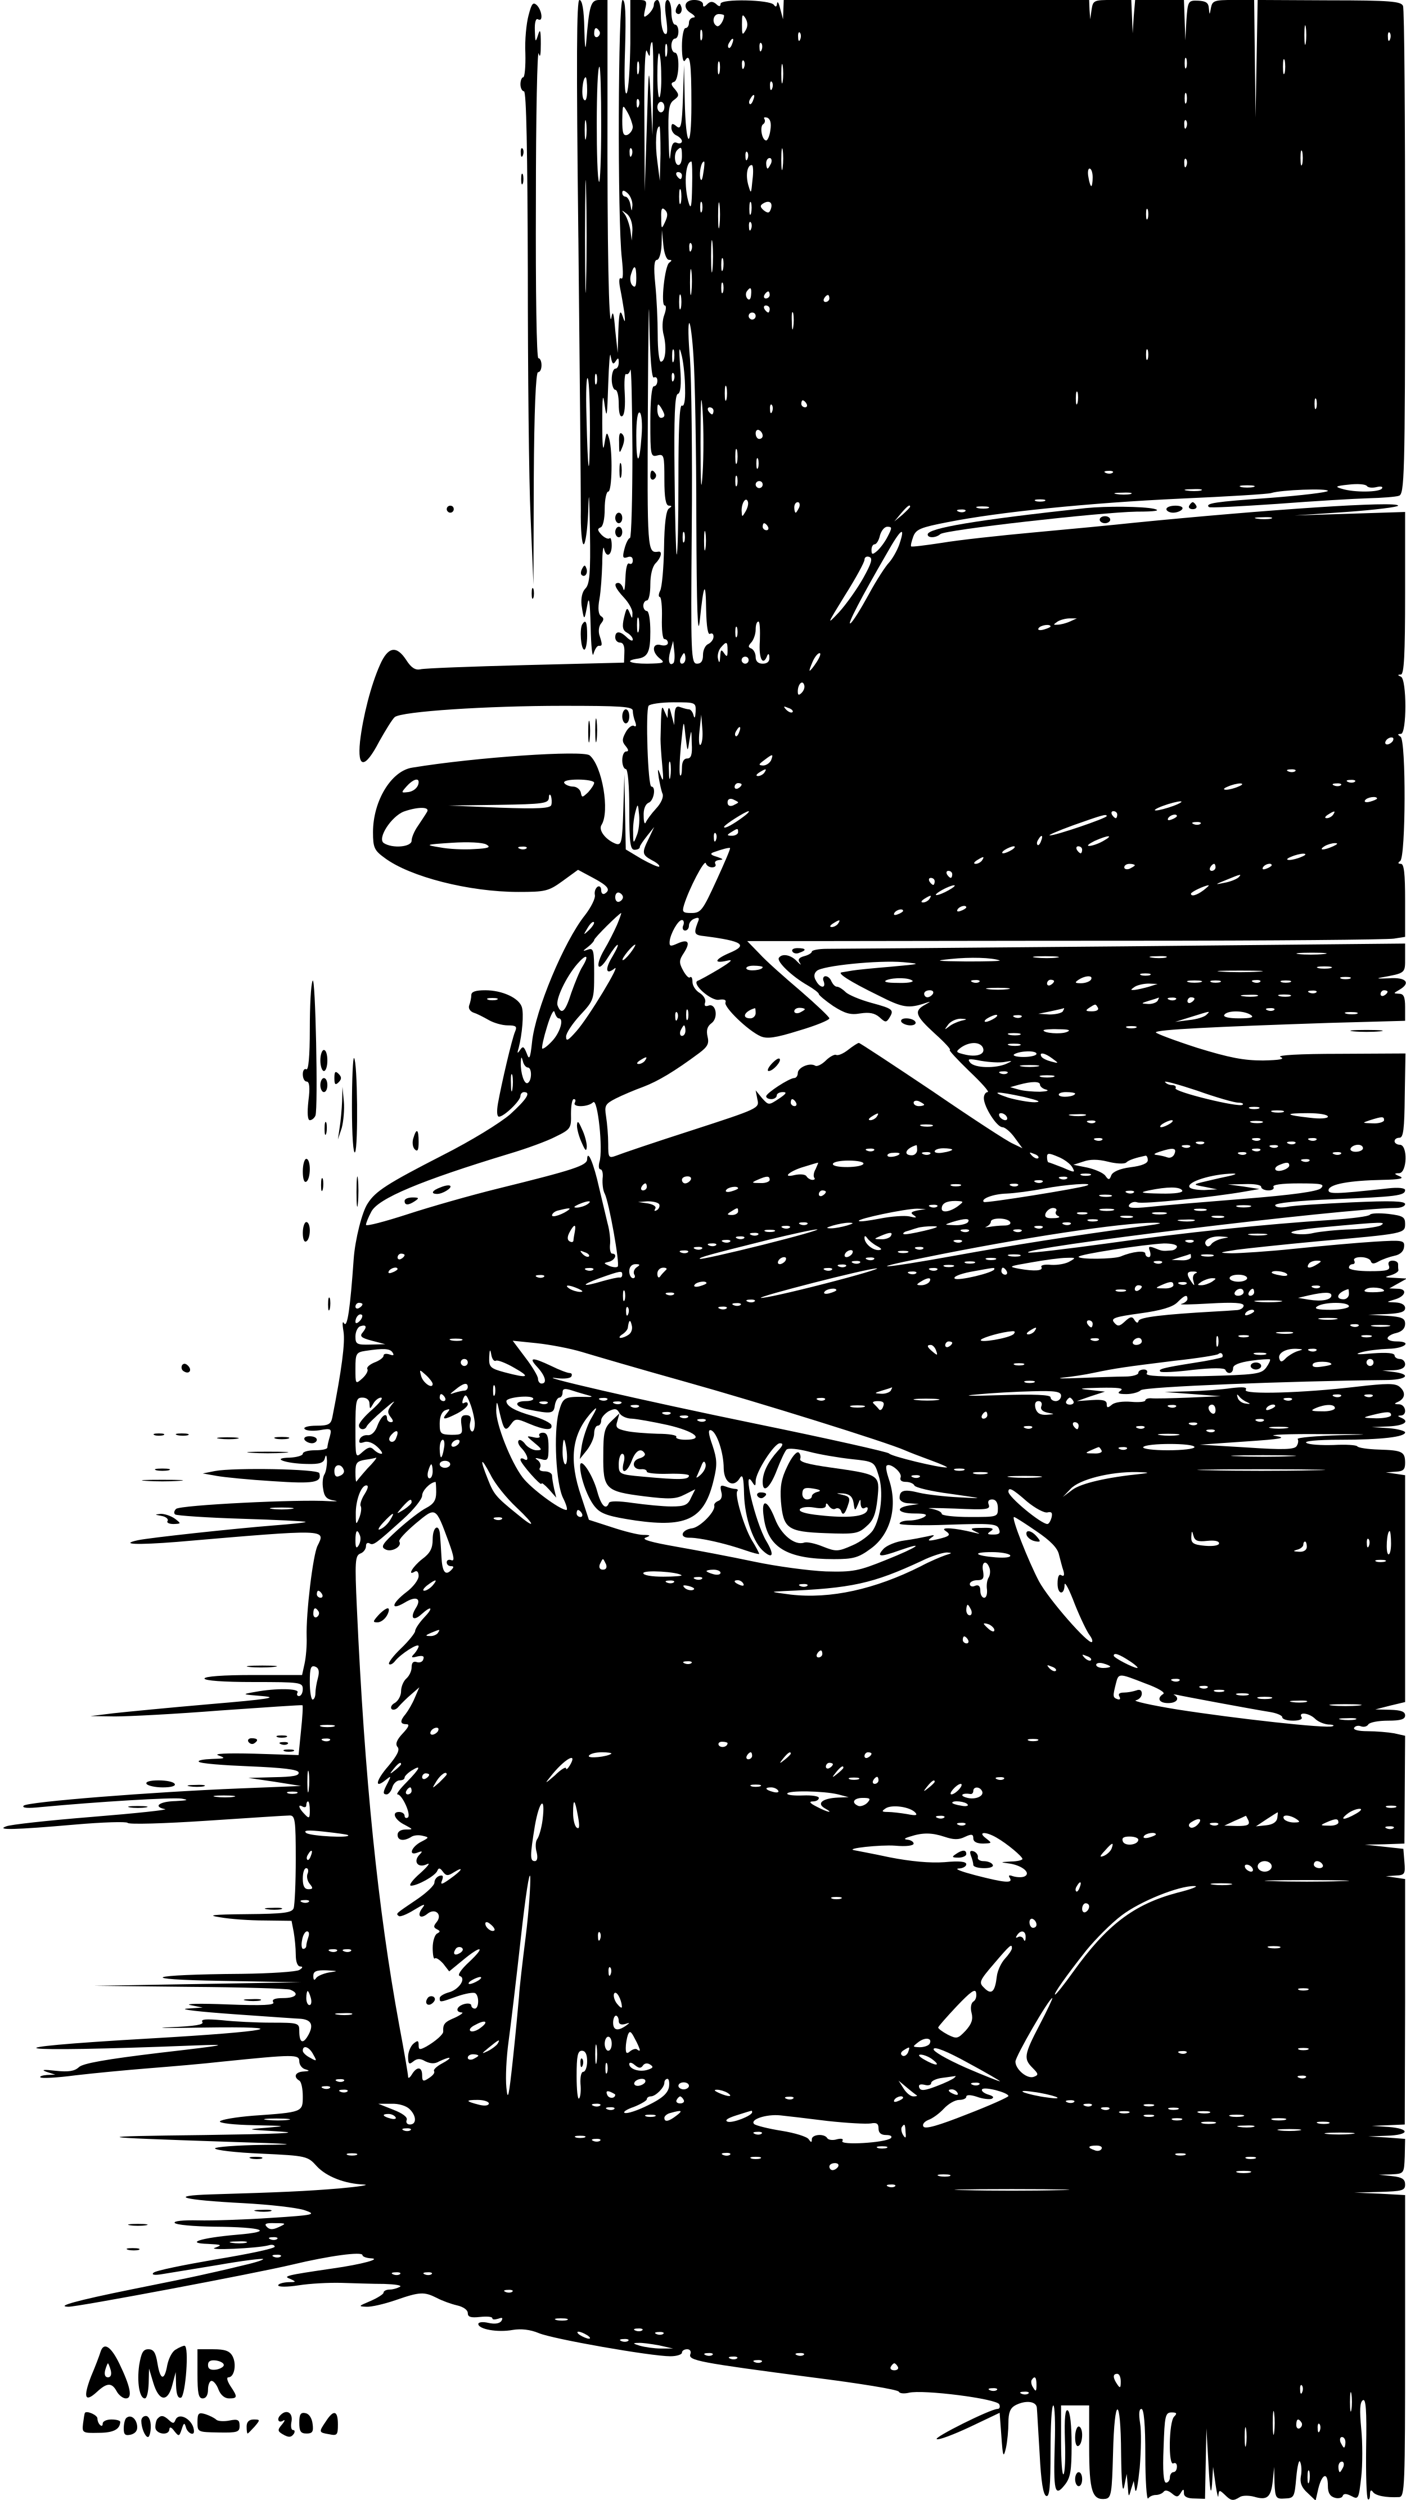 <?xml version="1.0" encoding="UTF-8" standalone="yes"?>
<svg version="1.0" xmlns="http://www.w3.org/2000/svg" width="400" height="711.111" viewBox="0 0 400 712" preserveAspectRatio="xMidYMid meet">
  <g transform="translate(0,712) scale(0.1,-0.1)" fill="#000000" stroke="none">
    <path d="M1503 7076 c-6 -22 -11 -71 -9 -108 1 -38 -2 -68 -6 -68 -4 0 -8 -9
-8 -20 0 -11 5 -20 10 -20 7 0 10 -173 11 -512 0 -282 3 -598 8 -703 l8 -190
1 303 c1 193 6 302 12 302 6 0 10 9 10 20 0 11 -4 20 -9 20 -5 0 -8 189 -7
446 0 245 4 435 8 422 4 -15 6 -5 6 27 0 39 -2 45 -8 25 -7 -22 -8 -21 -9 13
-1 23 3 36 9 32 15 -9 12 24 -3 40 -11 10 -15 6 -24 -29z"/>
    <path d="M1645 6443 c4 -373 7 -722 7 -775 -1 -54 3 -98 8 -98 5 0 11 42 13
93 2 68 3 53 5 -56 2 -120 -1 -151 -13 -163 -9 -9 -13 -27 -11 -47 7 -46 8
-46 16 -2 5 31 8 16 10 -60 1 -55 5 -90 8 -77 4 13 10 23 15 23 10 -1 11 2 3
27 -5 13 -3 29 4 37 8 10 8 15 0 20 -8 5 -10 22 -5 49 4 22 7 68 8 101 0 33 3
52 5 43 6 -28 22 -21 22 9 0 14 -3 24 -6 20 -4 -3 -14 1 -23 10 -11 12 -13 17
-3 21 7 2 12 23 12 53 0 27 5 49 10 49 11 0 13 112 3 150 -7 23 -8 21 -14 -15
-4 -25 -6 -2 -6 60 0 79 2 89 7 50 6 -41 7 -30 10 60 2 61 5 97 7 81 4 -22 7
-26 14 -15 7 11 9 11 9 -3 0 -10 -4 -18 -10 -18 -5 0 -10 -13 -10 -30 0 -16 5
-30 10 -30 6 0 10 -18 10 -41 0 -25 4 -38 10 -34 7 4 9 31 7 66 -2 32 0 56 4
54 4 -3 10 3 12 12 3 10 5 -93 6 -229 0 -135 -3 -248 -7 -250 -5 -1 -12 -16
-16 -32 -6 -23 -4 -27 8 -23 10 4 16 1 16 -9 0 -8 -4 -12 -10 -9 -6 4 -10 -13
-11 -42 -1 -26 -3 -40 -6 -30 -2 9 -9 17 -14 17 -15 0 -10 -14 16 -42 14 -15
25 -35 24 -45 0 -16 -1 -16 -8 2 -7 17 -9 15 -16 -14 -6 -26 -4 -36 9 -43 9
-5 16 -14 16 -19 0 -6 -7 -3 -16 5 -20 20 -34 20 -34 1 0 -8 6 -15 14 -15 9 0
13 -10 12 -29 l-1 -28 -280 -7 c-154 -4 -289 -9 -300 -12 -14 -3 -26 4 -40 26
-28 43 -52 39 -75 -13 -26 -58 -49 -149 -57 -219 -8 -78 14 -78 55 1 18 32 37
63 44 69 20 16 262 32 479 32 165 0 199 -2 199 -14 0 -8 3 -22 7 -32 4 -11 2
-15 -4 -11 -5 3 -16 -5 -23 -18 -11 -20 -11 -27 0 -40 8 -10 9 -15 1 -15 -6 0
-11 -11 -11 -25 0 -14 5 -25 10 -25 6 0 10 -45 10 -115 0 -96 3 -115 15 -115
8 0 15 3 15 8 0 4 10 18 21 32 l20 25 -15 -32 c-21 -42 -20 -47 9 -63 14 -7
23 -15 20 -18 -2 -2 -25 8 -50 22 l-45 27 -2 107 -2 107 -3 -102 c-3 -91 -5
-101 -21 -96 -29 11 -51 39 -41 54 24 38 2 168 -34 198 -20 15 -322 -5 -505
-35 -60 -9 -112 -95 -112 -184 0 -44 4 -52 33 -73 72 -54 241 -97 381 -97 77
0 86 2 126 31 l44 32 43 -23 c43 -23 51 -34 33 -45 -5 -3 -10 1 -10 10 0 9 -5
13 -10 10 -6 -4 -10 -14 -8 -24 2 -9 -11 -35 -28 -57 -60 -75 -142 -272 -151
-362 -5 -47 -8 -52 -15 -32 -8 20 -11 22 -19 10 -8 -12 -9 -10 -4 6 10 39 15
97 9 116 -8 26 -56 48 -104 48 -28 0 -40 -4 -40 -14 0 -8 -3 -21 -6 -29 -3 -8
2 -17 13 -21 10 -3 29 -13 43 -21 14 -8 38 -15 54 -15 23 0 27 -3 21 -17 -9
-20 -39 -149 -49 -205 -4 -23 -3 -38 3 -38 14 0 61 45 61 59 0 6 5 11 10 11
21 0 8 -20 -39 -63 -29 -25 -110 -75 -193 -117 -156 -80 -191 -102 -213 -137
-16 -23 -36 -103 -40 -158 -10 -142 -18 -196 -27 -184 -5 9 -6 1 -2 -23 5 -31
-5 -108 -32 -245 -4 -19 -11 -23 -45 -23 -22 0 -38 -4 -34 -9 3 -5 22 -7 42
-4 34 6 36 5 30 -18 -4 -13 -7 -27 -7 -31 0 -5 -16 -8 -35 -8 -19 0 -35 -4
-35 -10 0 -5 -17 -10 -37 -11 -56 -1 -12 -17 49 -18 36 -1 48 3 51 17 3 11 5
9 6 -8 0 -14 -3 -31 -7 -38 -5 -7 -7 -26 -4 -42 3 -22 10 -30 31 -33 14 -2 8
-3 -14 -2 -85 6 -425 -11 -436 -22 -6 -6 -7 -13 -2 -16 5 -3 90 -9 188 -12 99
-3 181 -7 183 -9 1 -2 -39 -6 -90 -10 -114 -9 -354 -35 -387 -42 -55 -12 -4
-14 110 -5 431 37 425 37 401 -11 -13 -26 -33 -191 -31 -259 1 -25 -2 -59 -6
-77 l-7 -32 -139 0 c-86 0 -139 -4 -139 -10 0 -6 53 -10 140 -10 133 0 140 -1
140 -20 0 -11 -5 -20 -11 -20 -5 0 -7 5 -4 10 7 12 -61 13 -120 2 -40 -7 -40
-7 20 -12 48 -4 16 -9 -150 -23 -116 -10 -239 -22 -275 -26 l-65 -8 70 -1 c39
0 174 7 300 17 127 9 232 16 234 15 2 -2 0 -34 -4 -72 l-7 -70 -126 4 c-81 2
-118 0 -102 -5 22 -8 19 -9 -19 -10 -24 -1 -41 -4 -37 -8 4 -5 69 -10 143 -13
97 -4 138 -9 141 -17 3 -10 -16 -13 -70 -14 l-73 -2 75 -11 75 -12 -175 -7
c-251 -10 -603 -38 -615 -49 -6 -7 12 -8 50 -4 160 15 373 28 400 24 22 -4 17
-5 -17 -7 -47 -1 -66 -16 -30 -23 9 -2 -84 -12 -208 -22 -124 -10 -234 -22
-245 -27 -30 -11 23 -10 195 5 80 7 148 9 151 5 3 -5 104 -2 225 6 120 8 227
15 237 15 15 0 17 -13 17 -124 0 -68 -3 -131 -6 -140 -5 -13 -27 -16 -133 -17
-100 -1 -116 -3 -76 -9 28 -5 84 -9 126 -9 l77 -1 6 -31 c3 -17 6 -47 6 -65 0
-21 5 -34 13 -34 8 0 7 -4 -3 -10 -8 -5 -82 -10 -165 -11 -269 -2 -306 -16
-55 -20 l225 -4 -295 -5 -295 -5 272 -3 c149 -1 278 -5 287 -8 28 -11 17 -24
-20 -24 -24 0 -33 -4 -28 -12 5 -8 -28 -10 -132 -6 -76 3 -123 2 -104 -2 l35
-7 -45 -3 c-25 -2 36 -9 135 -16 99 -7 185 -13 190 -13 29 -3 36 -17 22 -44
-16 -30 -27 -26 -27 10 0 22 -3 23 -79 23 -43 0 -106 3 -141 7 -46 4 -61 3
-56 -5 5 -8 -22 -12 -91 -15 -54 -2 -12 -3 92 -1 271 4 197 -11 -150 -31 -487
-28 -409 -41 125 -20 107 4 100 2 -99 -21 -150 -18 -219 -30 -229 -41 -12 -11
-29 -14 -66 -10 -34 4 -43 3 -26 -3 l25 -8 -24 -1 c-13 -1 -22 -4 -18 -7 3 -3
47 -1 99 6 51 6 145 15 208 20 63 5 158 13 210 19 206 21 220 21 220 1 0 -10
8 -21 18 -23 13 -4 11 -5 -5 -6 -24 -1 -31 -15 -13 -26 6 -3 10 -24 10 -45 0
-45 0 -45 -142 -55 -49 -4 -90 -11 -94 -16 -3 -5 39 -10 98 -11 91 -2 95 -2
38 -7 -65 -5 -64 -5 35 -11 66 -4 -7 -7 -215 -10 -335 -4 -328 -6 60 -19 197
-6 218 -8 108 -9 -76 -1 -138 -6 -138 -10 0 -5 59 -12 132 -15 129 -6 132 -7
158 -36 27 -29 79 -50 135 -52 17 -1 -15 -6 -70 -11 -97 -8 -164 -11 -365 -17
-128 -4 -83 -16 91 -25 75 -4 153 -13 174 -20 35 -12 30 -14 -97 -22 -73 -5
-166 -8 -206 -7 -44 1 -70 -2 -67 -7 4 -6 54 -10 113 -11 140 -1 175 -14 63
-23 -103 -9 -148 -24 -81 -26 39 -2 42 -3 20 -11 -26 -8 119 -2 153 7 9 3 17
1 17 -4 0 -5 -75 -21 -167 -36 -93 -16 -172 -32 -178 -38 -7 -6 2 -8 25 -4 19
3 91 15 159 26 68 12 125 19 128 17 2 -3 -29 -12 -69 -21 -40 -10 -91 -21
-113 -26 -22 -5 -110 -23 -195 -40 -153 -31 -215 -48 -178 -49 24 -1 533 95
638 120 104 25 200 38 200 27 0 -4 10 -8 23 -9 34 -1 -23 -17 -108 -29 -137
-20 -142 -22 -120 -30 17 -8 17 -9 -7 -9 -16 -1 -28 -5 -28 -9 0 -5 26 -5 58
0 31 5 86 8 122 7 36 -1 90 -3 122 -3 31 -1 51 -4 45 -8 -7 -4 -20 -8 -29 -8
-10 0 -18 -4 -18 -9 0 -4 -17 -15 -38 -24 -33 -14 -35 -15 -11 -16 14 -1 52 8
84 19 69 24 81 24 117 6 15 -8 40 -17 57 -21 18 -4 31 -13 31 -22 0 -11 8 -14
35 -11 19 2 35 1 35 -4 0 -4 7 -4 17 -1 11 4 14 3 9 -6 -5 -8 -19 -10 -37 -6
-17 4 -29 2 -29 -3 0 -15 55 -25 98 -17 24 4 50 1 74 -9 40 -17 320 -66 375
-66 18 0 33 5 33 10 0 6 7 10 15 10 8 0 12 -6 9 -14 -7 -18 25 -24 346 -66
135 -17 246 -35 248 -41 2 -5 15 -6 28 -3 40 10 252 -17 258 -33 3 -7 1 -13
-5 -13 -20 0 -184 -82 -173 -86 6 -3 48 13 95 35 l84 40 5 -67 c4 -59 6 -63
13 -33 4 18 7 51 7 72 0 28 5 41 19 49 30 16 61 12 62 -7 1 -10 4 -69 8 -132
4 -78 10 -116 19 -119 9 -3 12 27 12 127 0 72 3 131 8 131 4 0 6 -50 4 -111
-4 -134 0 -151 28 -116 17 21 20 41 20 115 0 55 -4 94 -11 98 -7 4 -10 -21 -8
-85 2 -49 0 -93 -4 -97 -4 -4 -7 38 -7 94 l0 102 40 0 40 0 0 -119 c0 -126 9
-152 47 -147 16 3 18 17 21 129 4 168 22 167 23 0 1 -83 4 -116 9 -93 l7 35 3
-35 c2 -32 3 -33 9 -10 l8 25 4 -25 c3 -14 8 14 13 62 4 49 5 106 1 128 -4 26
-3 40 4 40 7 0 11 -44 11 -132 0 -73 4 -128 8 -123 4 6 14 10 22 10 8 0 18 4
22 9 4 6 13 4 23 -4 14 -12 18 -12 26 1 7 12 9 12 9 -1 0 -10 10 -15 30 -15
l30 -1 2 101 2 100 6 -105 c4 -73 7 -90 10 -55 l3 50 7 -50 c4 -27 8 -42 8
-32 2 17 3 17 18 3 18 -18 24 -19 43 -7 7 5 26 5 41 1 37 -11 48 -2 53 45 l4
40 1 -46 c2 -43 4 -46 30 -44 26 1 27 4 32 60 3 33 8 53 11 44 4 -8 5 -27 2
-41 -3 -18 2 -32 19 -47 l23 -22 8 35 c11 43 27 47 27 7 0 -20 6 -30 20 -34
10 -3 21 0 22 5 3 8 11 7 25 0 20 -11 21 -8 28 54 4 35 4 98 0 138 -5 52 -4
76 5 81 8 5 11 -29 9 -134 -1 -78 1 -144 5 -148 3 -3 6 2 6 13 0 12 3 15 8 8
7 -11 37 -17 75 -15 16 1 17 29 17 431 l0 429 -72 4 -73 3 73 2 c64 2 72 4 72
21 0 15 -8 21 -37 24 l-38 4 36 1 c36 2 36 2 38 51 l1 50 -52 4 -53 3 53 2
c65 2 68 20 5 25 l-48 3 47 2 47 2 1 349 0 350 -27 4 -28 4 28 2 c26 1 28 4
25 39 l-3 37 -55 6 -55 6 56 1 57 2 1 154 1 153 -31 7 c-17 3 -51 6 -76 6 -26
0 -42 4 -38 10 3 5 12 7 19 4 8 -3 17 -1 21 5 3 6 28 11 56 11 37 0 49 4 49
15 0 11 -12 15 -42 16 l-43 1 43 11 42 10 0 323 0 323 -27 4 -28 4 28 2 c22 1
27 6 27 25 0 32 -8 36 -75 38 -31 1 -58 5 -61 9 -2 4 -33 6 -68 4 -35 -1 -70
1 -77 6 -9 5 29 9 96 9 118 0 185 8 185 21 0 4 -21 10 -47 12 l-48 3 48 2 c44
2 62 14 35 25 -10 4 -10 6 0 6 19 1 14 31 -5 32 -15 0 -15 2 -3 7 21 10 22 28
4 43 -12 10 -36 10 -122 0 -153 -18 -324 -23 -316 -9 5 8 -7 9 -41 5 -26 -4
-80 -8 -119 -9 l-71 -2 80 -6 80 -6 -90 -4 c-49 -2 -98 -3 -107 -2 -10 1 -18
-2 -18 -6 0 -4 -18 -6 -40 -4 -23 2 -47 -1 -55 -8 -12 -10 -15 -10 -15 2 0 10
-11 13 -42 11 l-43 -3 40 14 40 13 -45 5 c-34 3 -27 5 30 6 52 1 70 -1 60 -8
-11 -7 -8 -10 16 -10 16 0 35 5 41 11 10 10 418 26 696 29 61 0 78 16 25 23
l-33 4 33 1 c21 1 32 7 32 17 0 8 -7 15 -15 15 -8 0 -15 5 -15 10 0 7 -22 9
-62 6 -44 -4 -54 -3 -33 3 17 5 51 9 78 10 47 1 69 21 22 21 -14 0 -25 4 -25
9 0 5 11 12 25 15 16 4 25 13 25 26 0 16 -9 20 -52 23 l-53 3 53 2 c39 2 52 6
52 17 0 9 -10 15 -27 16 -28 1 -28 1 -4 8 33 9 39 31 9 31 l-23 1 25 14 25 14
-35 2 c-29 1 -31 2 -12 7 13 4 23 10 23 15 -1 4 -1 12 -1 17 0 6 -7 10 -16 10
-10 0 -14 -6 -10 -15 4 -12 -5 -15 -54 -15 -33 0 -60 4 -60 10 0 6 5 10 11 10
5 0 7 5 4 10 -3 6 5 10 19 10 13 0 26 -5 28 -11 3 -9 9 -9 23 -1 11 6 31 13
45 16 16 3 26 13 27 25 2 19 -3 20 -85 15 -48 -3 -149 -12 -226 -20 -76 -8
-157 -13 -180 -13 -39 1 -38 2 14 10 30 4 134 15 230 24 249 22 250 22 250 50
0 19 -6 23 -47 28 -27 3 -50 2 -53 -2 -3 -5 -52 -11 -110 -15 -187 -12 -420
-36 -639 -67 -117 -16 -218 -28 -224 -26 -37 12 899 126 1046 127 15 0 27 5
27 11 0 9 -41 10 -152 5 -84 -4 -168 -9 -185 -13 -19 -3 -33 -1 -33 5 0 6 66
13 168 17 176 7 202 10 202 26 0 6 -20 8 -47 5 -155 -17 -173 -17 -171 -4 4
16 59 26 153 28 49 1 64 4 50 10 -17 7 -17 9 -2 9 23 1 25 81 2 81 -8 0 -15 5
-15 10 0 6 6 10 14 10 11 0 14 24 15 120 l2 120 -188 -1 c-114 0 -180 -4 -168
-9 14 -6 -1 -9 -50 -10 -55 0 -96 8 -187 36 -65 21 -118 41 -118 44 0 8 165
16 493 27 l217 6 0 39 c0 29 -4 38 -17 38 -17 1 -17 1 0 11 35 20 20 37 -30
33 -27 -1 -37 -1 -23 2 72 13 70 12 70 56 l0 41 -802 -8 c-442 -4 -822 -7
-845 -7 -24 0 -43 -4 -43 -8 0 -4 -10 -10 -22 -13 -15 -4 -19 -10 -12 -19 5
-8 2 -6 -8 4 -17 19 -43 24 -52 10 -6 -11 38 -53 82 -78 17 -10 32 -21 32 -25
0 -3 19 -19 41 -34 33 -21 49 -26 77 -21 26 4 41 1 55 -11 16 -15 19 -15 27
-3 15 24 13 27 -50 44 -33 9 -66 23 -74 31 -8 8 -19 15 -24 15 -6 0 -12 7 -16
15 -3 8 -10 15 -17 15 -6 0 -9 -7 -5 -15 7 -21 -11 -19 -22 2 -7 11 -6 21 2
28 15 15 176 31 246 25 53 -5 52 -5 -35 -13 -49 -4 -99 -9 -110 -11 -11 -2
-24 -4 -30 -5 -14 -2 23 -26 105 -66 69 -35 85 -38 135 -21 15 5 14 4 -2 -5
-33 -18 -29 -31 28 -83 28 -25 47 -46 42 -46 -4 0 21 -27 55 -60 35 -33 59
-60 53 -60 -6 0 -11 -8 -11 -17 0 -25 37 -83 53 -83 7 0 23 -13 35 -30 l22
-30 -27 13 c-15 6 -119 74 -230 150 -112 75 -206 137 -209 137 -3 0 -17 -9
-31 -20 -14 -11 -29 -17 -34 -14 -4 2 -18 -5 -29 -16 -11 -11 -25 -18 -30 -15
-16 10 -50 -5 -50 -21 0 -8 -5 -14 -10 -14 -14 0 -80 -43 -80 -52 0 -5 7 -8
15 -8 8 0 15 5 15 10 0 6 8 10 18 10 12 0 9 -5 -12 -19 -29 -19 -29 -19 -48 2
l-18 22 5 -26 c6 -25 4 -26 -187 -88 -106 -34 -203 -67 -215 -72 -22 -8 -23
-6 -23 34 0 23 -3 58 -6 77 -5 32 -3 36 28 52 18 9 53 24 78 33 42 16 89 44
159 96 24 18 29 27 24 47 -4 18 -1 29 11 38 21 15 13 59 -9 50 -9 -3 -12 0 -9
9 3 8 -4 20 -15 27 -12 7 -21 21 -21 32 0 11 -3 16 -7 13 -3 -4 -12 5 -20 20
-12 22 -11 29 3 50 19 30 12 40 -19 26 -20 -9 -23 -8 -22 6 2 22 24 61 35 61
5 0 7 -7 4 -15 -4 -8 -1 -15 5 -15 6 0 11 6 11 14 0 8 7 17 16 20 12 5 15 2 9
-11 -12 -32 -10 -36 20 -39 108 -14 125 -25 70 -48 -42 -18 -46 -31 -7 -22 20
5 13 -2 -23 -24 -27 -16 -54 -31 -60 -33 -19 -8 39 -59 61 -54 14 2 21 0 18
-8 -5 -13 64 -80 100 -96 18 -8 42 -5 109 16 48 14 87 30 87 35 0 4 -37 39
-82 78 -46 39 -99 86 -117 106 l-35 36 205 0 c112 0 519 1 904 1 385 0 715 3
733 6 l32 5 0 104 c0 76 -3 104 -12 104 -9 0 -9 3 -2 8 16 11 17 344 1 354 -9
6 -9 8 1 8 17 0 17 156 0 163 -10 4 -10 6 0 6 9 1 12 54 12 232 l0 231 -157
-5 -158 -5 148 10 c81 6 147 14 147 18 0 14 -372 -11 -755 -49 -55 -6 -181
-18 -280 -27 -99 -9 -218 -22 -265 -30 -46 -7 -86 -12 -87 -10 -2 2 1 14 6 28
8 21 21 26 98 41 146 29 404 55 663 67 135 6 251 13 259 16 27 9 161 14 161 6
0 -4 -75 -13 -166 -20 -155 -11 -184 -15 -173 -26 2 -3 90 2 194 9 105 8 222
15 260 16 39 1 78 4 87 7 16 4 18 49 18 692 0 378 -2 695 -6 703 -5 13 -36 16
-210 16 l-204 1 -3 -168 -3 -167 -2 168 -2 167 -59 0 c-54 0 -60 -2 -64 -22
-4 -22 -4 -22 -6 -2 -1 16 -8 21 -31 22 -28 1 -29 -1 -33 -56 l-3 -57 -2 58
-2 57 -69 0 -70 0 -4 -47 -3 -48 -2 48 -2 47 -54 0 c-52 0 -55 -1 -59 -27 l-4
-28 -2 28 -1 27 -435 0 -435 0 -1 -27 -1 -28 -8 30 c-4 17 -8 23 -9 15 -1 -10
-4 -11 -9 -4 -10 15 -152 18 -152 3 0 -8 -4 -9 -13 0 -10 8 -17 7 -25 -1 -9
-9 -12 -9 -12 0 0 7 -11 12 -25 12 -29 0 -34 -24 -7 -39 9 -6 11 -11 5 -11 -7
0 -13 -7 -13 -15 0 -8 -4 -15 -10 -15 -5 0 -10 -24 -10 -52 0 -33 4 -48 9 -40
14 23 18 -5 18 -126 0 -137 -16 -127 -19 13 l-2 100 -3 -93 c-3 -81 -6 -92
-18 -82 -12 10 -15 9 -15 -4 0 -9 7 -19 15 -22 8 -4 15 -11 15 -16 0 -6 -7 -8
-14 -5 -11 5 -16 -4 -19 -36 -2 -23 -4 0 -5 52 -2 78 1 96 15 106 15 11 16 15
3 31 -12 13 -12 18 -2 21 14 5 17 83 2 83 -5 0 -10 9 -10 20 0 11 5 20 10 20
6 0 10 9 10 20 0 11 -4 20 -10 20 -5 0 -10 16 -10 35 0 19 -5 35 -11 35 -7 0
-9 -17 -4 -51 5 -37 4 -50 -4 -45 -6 4 -11 27 -11 52 0 24 -4 44 -10 44 -5 0
-10 -6 -10 -14 0 -7 -7 -19 -16 -27 -13 -11 -14 -9 -9 14 6 24 4 27 -17 27
l-25 0 0 -124 c-1 -69 -5 -132 -10 -141 -6 -10 -8 37 -5 124 3 102 1 141 -7
141 -13 0 -15 -630 -2 -737 4 -39 4 -60 -2 -56 -6 4 -7 -7 -3 -28 4 -19 9 -50
12 -69 3 -30 2 -31 -5 -10 -7 20 -10 12 -12 -40 l-2 -65 -7 65 c-4 50 -7 58
-11 35 -7 -37 -12 198 -11 603 l0 302 -23 0 c-25 0 -29 -14 -38 -125 -2 -22
-4 -3 -5 43 -1 54 -6 82 -14 82 -8 0 -9 -166 -3 -677z m415 633 c0 -15 -14
-35 -21 -30 -15 9 -10 34 6 34 8 0 15 -2 15 -4z m61 -43 c-9 -15 -10 -12 -10
17 0 29 1 32 10 18 7 -12 7 -24 0 -35z m1596 -35 c-2 -13 -4 -3 -4 22 0 25 2
35 4 23 2 -13 2 -33 0 -45z m-2012 33 c3 -5 1 -12 -5 -16 -5 -3 -10 1 -10 9 0
18 6 21 15 7z m292 -23 c-3 -7 -5 -2 -5 12 0 14 2 19 5 13 2 -7 2 -19 0 -25z
m280 0 c-3 -8 -6 -5 -6 6 -1 11 2 17 5 13 3 -3 4 -12 1 -19z m1680 0 c-3 -8
-6 -5 -6 6 -1 11 2 17 5 13 3 -3 4 -12 1 -19z m-1874 -13 c-3 -9 -8 -14 -10
-11 -3 3 -2 9 2 15 9 16 15 13 8 -4z m-225 -127 l-2 -133 -5 105 c-5 99 -6 94
-11 -80 l-6 -185 -1 210 c-1 125 2 202 7 190 8 -19 9 -19 9 3 1 12 3 22 6 22
3 0 4 -60 3 -132z m39 95 c-3 -10 -5 -4 -5 12 0 17 2 24 5 18 2 -7 2 -21 0
-30z m270 15 c-3 -8 -6 -5 -6 6 -1 11 2 17 5 13 3 -3 4 -12 1 -19z m-286 -72
c1 -32 -2 -60 -5 -63 -3 -4 -6 24 -6 62 0 38 2 66 5 63 3 -3 6 -31 6 -62z
m1496 22 c-3 -7 -5 -2 -5 12 0 14 2 19 5 13 2 -7 2 -19 0 -25z m280 -15 c-3
-10 -5 -2 -5 17 0 19 2 27 5 18 2 -10 2 -26 0 -35z m-1840 0 c-3 -10 -5 -4 -5
12 0 17 2 24 5 18 2 -7 2 -21 0 -30z m230 0 c-3 -10 -5 -4 -5 12 0 17 2 24 5
18 2 -7 2 -21 0 -30z m70 15 c-3 -8 -6 -5 -6 6 -1 11 2 17 5 13 3 -3 4 -12 1
-19z m110 -40 c-2 -13 -4 -3 -4 22 0 25 2 35 4 23 2 -13 2 -33 0 -45z m-517
-125 c0 -91 -3 -164 -6 -161 -9 10 -9 328 1 328 3 0 5 -75 5 -167z m-40 100
c0 -23 -4 -33 -9 -27 -9 8 -4 64 5 64 2 0 4 -17 4 -37z m527 5 c-3 -8 -6 -5
-6 6 -1 11 2 17 5 13 3 -3 4 -12 1 -19z m1180 -40 c-3 -7 -5 -2 -5 12 0 14 2
19 5 13 2 -7 2 -19 0 -25z m-1234 7 c-3 -9 -8 -14 -10 -11 -3 3 -2 9 2 15 9
16 15 13 8 -4z m-326 -17 c-3 -8 -6 -5 -6 6 -1 11 2 17 5 13 3 -3 4 -12 1 -19z
m73 -3 c0 -8 -4 -15 -10 -15 -5 0 -10 7 -10 15 0 8 5 15 10 15 6 0 10 -7 10
-15z m-90 -56 c0 -9 -7 -19 -15 -23 -12 -4 -15 4 -15 42 1 46 1 46 15 22 8
-14 14 -32 15 -41z m-133 -31 c-2 -13 -4 -3 -4 22 0 25 2 35 4 23 2 -13 2 -33
0 -45z m525 22 c-2 -17 -8 -30 -12 -30 -12 0 -19 39 -9 46 5 3 7 10 4 15 -3 5
0 6 8 4 9 -4 12 -16 9 -35z m1185 8 c-3 -8 -6 -5 -6 6 -1 11 2 17 5 13 3 -3 4
-12 1 -19z m-1498 -75 l-2 -78 -7 55 c-7 50 -4 100 6 100 2 0 3 -35 3 -77z
m348 -40 c-2 -16 -4 -5 -4 22 0 28 2 40 4 28 2 -13 2 -35 0 -50z m-560 -325
c-1 -73 -3 -16 -3 127 0 143 2 203 3 133 2 -70 2 -187 0 -260z m130 360 c-3
-8 -6 -5 -6 6 -1 11 2 17 5 13 3 -3 4 -12 1 -19z m143 -3 c0 -14 -4 -25 -10
-25 -11 0 -14 33 -3 43 11 11 13 8 13 -18z m1767 -22 c-3 -10 -5 -2 -5 17 0
19 2 27 5 18 2 -10 2 -26 0 -35z m-1580 15 c-3 -8 -6 -5 -6 6 -1 11 2 17 5 13
3 -3 4 -12 1 -19z m67 -13 c-4 -8 -8 -15 -10 -15 -2 0 -4 7 -4 15 0 8 4 15 10
15 5 0 7 -7 4 -15z m1183 -7 c-3 -8 -6 -5 -6 6 -1 11 2 17 5 13 3 -3 4 -12 1
-19z m-1408 -60 c-1 -52 -3 -66 -9 -48 -15 47 -11 120 7 120 2 0 3 -33 2 -72z
m32 40 c-3 -21 -6 -26 -9 -15 -3 17 3 47 11 47 2 0 1 -15 -2 -32z m140 -20
c-4 -41 -4 -42 -12 -15 -8 29 -3 57 10 57 4 0 5 -19 2 -42z m969 7 c0 -14 -2
-25 -4 -25 -2 0 -6 11 -8 25 -3 14 -1 25 3 25 5 0 9 -11 9 -25z m-1170 5 c0
-5 -2 -10 -4 -10 -3 0 -8 5 -11 10 -3 6 -1 10 4 10 6 0 11 -4 11 -10z m-3 -77
c-3 -10 -5 -2 -5 17 0 19 2 27 5 18 2 -10 2 -26 0 -35z m-138 -7 c-2 -20 -2
-20 -6 2 -2 12 -9 22 -14 22 -5 0 -9 5 -9 11 0 8 5 8 15 -1 8 -7 14 -22 14
-34z m248 -58 c-2 -18 -4 -6 -4 27 0 33 2 48 4 33 2 -15 2 -42 0 -60z m-50 40
c-3 -7 -5 -2 -5 12 0 14 2 19 5 13 2 -7 2 -19 0 -25z m140 -5 c-3 -10 -5 -4
-5 12 0 17 2 24 5 18 2 -7 2 -21 0 -30z m56 11 c-4 -11 -8 -12 -20 -3 -11 10
-11 14 -1 20 17 10 28 2 21 -17z m-301 -36 c-10 -22 -11 -21 -11 12 -1 26 2
31 11 22 8 -8 8 -17 0 -34z m1375 10 c-3 -7 -5 -2 -5 12 0 14 2 19 5 13 2 -7
2 -19 0 -25z m-1468 -32 l-2 -31 -4 30 c-3 17 -10 37 -16 45 -10 13 -10 13 6
1 10 -8 16 -25 16 -45z m338 2 c-3 -8 -6 -5 -6 6 -1 11 2 17 5 13 3 -3 4 -12
1 -19z m-234 -88 c9 0 9 -2 1 -8 -13 -8 -25 -122 -13 -122 5 0 4 -12 -1 -26
-6 -15 -7 -40 -2 -58 9 -36 5 -76 -8 -76 -5 0 -9 34 -9 76 0 41 -3 106 -7 145
-5 49 -3 69 5 69 6 0 12 19 13 43 l1 42 4 -42 c2 -24 9 -43 16 -43z m124 -27
c-2 -21 -4 -4 -4 37 0 41 2 58 4 38 2 -21 2 -55 0 -75z m-60 55 c-3 -8 -6 -5
-6 6 -1 11 2 17 5 13 3 -3 4 -12 1 -19z m90 -55 c-3 -10 -5 -4 -5 12 0 17 2
24 5 18 2 -7 2 -21 0 -30z m-197 -308 c6 3 10 -1 10 -9 0 -9 -4 -16 -10 -16
-6 0 -10 -40 -10 -101 0 -96 1 -101 20 -96 19 5 20 0 20 -69 0 -52 4 -74 13
-74 9 0 9 -2 0 -8 -8 -5 -13 -42 -14 -112 -1 -58 -6 -113 -11 -122 -5 -10 -5
-18 -1 -18 4 0 7 -27 6 -60 -1 -33 2 -60 7 -60 6 0 10 -5 10 -11 0 -6 -9 -9
-20 -6 -25 7 -27 -20 -2 -39 15 -12 10 -13 -37 -14 -48 0 -66 8 -29 14 31 4
38 19 38 77 0 33 -4 59 -10 59 -5 0 -10 7 -10 15 0 8 5 15 10 15 6 0 10 21 10
46 0 27 6 51 15 60 16 16 20 35 8 33 -32 -5 -32 1 -30 414 1 226 3 336 4 244
2 -106 7 -166 13 -162z m107 243 c-2 -18 -4 -6 -4 27 0 33 2 48 4 33 2 -15 2
-42 0 -60z m-157 40 c0 -23 -3 -29 -11 -21 -6 6 -8 20 -4 32 9 30 15 26 15
-11z m247 -40 c-3 -7 -5 -2 -5 12 0 14 2 19 5 13 2 -7 2 -19 0 -25z m80 -8
c-1 -12 -5 -16 -10 -11 -5 5 -6 14 -3 20 11 16 15 13 13 -9z m-200 -37 c-3
-10 -5 -2 -5 17 0 19 2 27 5 18 2 -10 2 -26 0 -35z m253 37 c0 -5 -5 -10 -11
-10 -5 0 -7 5 -4 10 3 6 8 10 11 10 2 0 4 -4 4 -10z m170 -10 c0 -5 -5 -10
-11 -10 -5 0 -7 5 -4 10 3 6 8 10 11 10 2 0 4 -4 4 -10z m-170 -30 c0 -5 -2
-10 -4 -10 -3 0 -8 5 -11 10 -3 6 -1 10 4 10 6 0 11 -4 11 -10z m67 -52 c-2
-13 -4 -5 -4 17 -1 22 1 32 4 23 2 -10 2 -28 0 -40z m-107 32 c0 -5 -4 -10
-10 -10 -5 0 -10 5 -10 10 0 6 5 10 10 10 6 0 10 -4 10 -10z m-177 -117 c4
-54 8 -262 8 -463 1 -258 4 -342 10 -286 11 107 17 116 18 28 1 -46 5 -71 11
-67 6 3 10 0 10 -8 0 -8 -7 -17 -15 -21 -8 -3 -15 -17 -15 -31 0 -17 -5 -25
-17 -25 -17 0 -18 24 -15 382 2 211 -1 429 -5 486 -5 56 -6 102 -2 102 3 0 9
-44 12 -97z m-24 -91 c1 -33 -3 -51 -9 -47 -7 4 -10 -69 -10 -211 0 -120 -2
-215 -5 -213 -2 3 -5 106 -6 229 -2 163 1 225 9 228 8 2 11 26 7 75 -4 59 -3
65 5 32 5 -22 9 -64 9 -93z m-32 81 c-3 -10 -5 -4 -5 12 0 17 2 24 5 18 2 -7
2 -21 0 -30z m1350 5 c-3 -7 -5 -2 -5 12 0 14 2 19 5 13 2 -7 2 -19 0 -25z
m-1589 -203 c-1 -152 -6 -132 -10 42 -2 67 0 115 4 105 4 -9 6 -75 6 -147z
m19 133 c-3 -7 -5 -2 -5 12 0 14 2 19 5 13 2 -7 2 -19 0 -25z m220 10 c-3 -8
-6 -5 -6 6 -1 11 2 17 5 13 3 -3 4 -12 1 -19z m82 -265 c-4 -63 -6 -39 -6 87
0 126 2 150 6 88 3 -49 3 -127 0 -175z m68 210 c-3 -10 -5 -2 -5 17 0 19 2 27
5 18 2 -10 2 -26 0 -35z m1000 -10 c-3 -10 -5 -4 -5 12 0 17 2 24 5 18 2 -7 2
-21 0 -30z m680 -15 c-3 -7 -5 -2 -5 12 0 14 2 19 5 13 2 -7 2 -19 0 -25z
m-1452 12 c3 -5 1 -10 -4 -10 -6 0 -11 5 -11 10 0 6 2 10 4 10 3 0 8 -4 11
-10z m-405 -32 c0 -5 -4 -8 -10 -8 -5 0 -10 10 -10 23 0 18 2 19 10 7 5 -8 10
-18 10 -22z m307 10 c-3 -8 -6 -5 -6 6 -1 11 2 17 5 13 3 -3 4 -12 1 -19z
m-167 2 c0 -5 -2 -10 -4 -10 -3 0 -8 5 -11 10 -3 6 -1 10 4 10 6 0 11 -4 11
-10z m-205 -72 c-6 -85 -15 -85 -15 1 0 45 4 70 10 66 5 -3 8 -32 5 -67z m345
1 c0 -5 -4 -9 -10 -9 -5 0 -10 7 -10 16 0 8 5 12 10 9 6 -3 10 -10 10 -16z
m-73 -76 c-3 -10 -5 -2 -5 17 0 19 2 27 5 18 2 -10 2 -26 0 -35z m60 -15 c-3
-7 -5 -2 -5 12 0 14 2 19 5 13 2 -7 2 -19 0 -25z m1010 -14 c-3 -3 -12 -4 -19
-1 -8 3 -5 6 6 6 11 1 17 -2 13 -5z m-1070 -36 c-3 -7 -5 -2 -5 12 0 14 2 19
5 13 2 -7 2 -19 0 -25z m73 2 c0 -5 -4 -10 -10 -10 -5 0 -10 5 -10 10 0 6 5
10 10 10 6 0 10 -4 10 -10z m1749 -7 c12 3 19 1 15 -4 -6 -11 -79 -12 -114 -1
-21 6 -19 8 20 12 25 3 48 1 51 -4 4 -5 16 -6 28 -3z m-351 0 c-10 -2 -26 -2
-35 0 -10 3 -2 5 17 5 19 0 27 -2 18 -5z m-150 -10 c-10 -2 -28 -2 -40 0 -13
2 -5 4 17 4 22 1 32 -1 23 -4z m-200 -10 c-10 -2 -28 -2 -40 0 -13 2 -5 4 17
4 22 1 32 -1 23 -4z m-1097 -50 c-10 -17 -10 -16 -11 3 0 23 13 41 18 25 2 -6
-1 -18 -7 -28z m852 30 c-7 -2 -19 -2 -25 0 -7 3 -2 5 12 5 14 0 19 -2 13 -5z
m-699 -18 c-4 -8 -8 -15 -10 -15 -2 0 -4 7 -4 15 0 8 4 15 10 15 5 0 7 -7 4
-15z m316 2 c0 -2 -10 -12 -22 -23 l-23 -19 19 23 c18 21 26 27 26 19z m223
-4 c-7 -2 -21 -2 -30 0 -10 3 -4 5 12 5 17 0 24 -2 18 -5z m-66 -9 c-3 -3 -12
-4 -19 -1 -8 3 -5 6 6 6 11 1 17 -2 13 -5z m871 -21 c-10 -2 -28 -2 -40 0 -13
2 -5 4 17 4 22 1 32 -1 23 -4z m-1433 -23 c3 -5 1 -10 -4 -10 -6 0 -11 5 -11
10 0 6 2 10 4 10 3 0 8 -4 11 -10z m-178 -62 c-2 -13 -4 -3 -4 22 0 25 2 35 4
23 2 -13 2 -33 0 -45z m519 34 c-8 -16 -22 -34 -30 -41 -13 -11 -16 -11 -16 3
0 9 4 16 9 16 5 0 12 11 15 25 4 14 13 25 21 25 14 0 14 -3 1 -28z m-579 -14
c-3 -7 -5 -2 -5 12 0 14 2 19 5 13 2 -7 2 -19 0 -25z m612 -9 c-7 -19 -20 -41
-29 -51 -9 -9 -36 -50 -58 -91 -23 -42 -46 -79 -52 -82 -11 -7 31 74 103 198
41 73 55 82 36 26z m-103 -96 c-17 -30 -48 -74 -69 -97 -36 -38 -34 -35 17 48
31 49 56 95 56 102 0 7 6 11 14 8 10 -4 6 -18 -18 -61z m-639 -150 c-3 -10 -5
-2 -5 17 0 19 2 27 5 18 2 -10 2 -26 0 -35z m1228 27 c-11 -5 -27 -9 -35 -9
-13 -1 -13 0 0 9 8 5 24 9 35 9 l20 0 -20 -9z m-883 -55 c-4 -51 9 -74 21 -42
3 7 6 5 6 -5 1 -12 -6 -18 -19 -18 -13 0 -20 7 -20 19 0 11 -6 21 -12 24 -10
4 -10 7 0 18 6 7 12 23 12 36 0 13 3 23 8 23 4 0 5 -25 4 -55z m-65 13 c-3 -7
-5 -2 -5 12 0 14 2 19 5 13 2 -7 2 -19 0 -25z m893 28 c0 -2 -9 -6 -20 -9 -11
-3 -18 -1 -14 4 5 9 34 13 34 5z m-1074 -104 c-12 -11 -17 7 -9 34 l8 29 3
-28 c2 -16 1 -31 -2 -35z m154 36 c0 -19 -2 -20 -10 -8 -8 12 -10 10 -11 -10
-1 -18 -3 -20 -6 -7 -3 10 1 24 7 32 17 20 20 19 20 -7z m-120 -23 c0 -8 -4
-15 -10 -15 -5 0 -7 7 -4 15 4 8 8 15 10 15 2 0 4 -7 4 -15z m374 -10 c-9 -14
-18 -25 -20 -25 -2 0 2 11 8 25 6 14 15 25 20 25 5 0 1 -11 -8 -25z m-194 5
c0 -5 -4 -10 -10 -10 -5 0 -10 5 -10 10 0 6 5 10 10 10 6 0 10 -4 10 -10z
m151 -93 c-8 -8 -11 -7 -11 4 0 20 13 34 18 19 3 -7 -1 -17 -7 -23z m-302 -54
c-1 -17 -3 -21 -6 -10 -2 9 -8 17 -13 17 -5 0 -15 3 -24 6 -12 5 -16 -1 -17
-22 l-1 -29 -8 30 c-5 21 -8 24 -10 10 l-1 -20 -9 20 c-8 20 -9 16 -11 -80 0
-11 2 -45 5 -75 4 -42 3 -49 -4 -30 -9 24 -10 24 -6 -5 3 -16 7 -37 11 -46 3
-9 -4 -26 -19 -42 -13 -14 -26 -32 -29 -39 -3 -7 -6 1 -6 18 -1 20 5 34 14 38
15 5 22 46 8 46 -10 0 -17 215 -8 230 3 5 35 10 71 10 63 0 64 0 63 -27z m276
-1 c-3 -3 -11 0 -18 7 -9 10 -8 11 6 5 10 -3 15 -9 12 -12z m-262 -93 c-4 -4
-6 13 -3 39 l5 47 3 -39 c2 -21 0 -42 -5 -47z m-32 11 c6 35 6 35 7 -7 2 -32
-2 -43 -13 -43 -10 0 -15 -10 -15 -27 0 -14 -2 -24 -5 -21 -3 2 -2 40 2 84 8
78 8 78 13 29 6 -48 6 -49 11 -15z m142 25 c-3 -9 -8 -14 -10 -11 -3 3 -2 9 2
15 9 16 15 13 8 -4z m1862 -25 c-3 -5 -11 -10 -16 -10 -6 0 -7 5 -4 10 3 6 11
10 16 10 6 0 7 -4 4 -10z m-1771 -55 c-4 -8 -14 -15 -23 -15 -14 1 -13 3 3 15
25 19 27 19 20 0z m-287 -47 c-2 -13 -4 -5 -4 17 -1 22 1 32 4 23 2 -10 2 -28
0 -40z m268 12 c-3 -5 -12 -10 -18 -10 -7 0 -6 4 3 10 19 12 23 12 15 0z
m1512 4 c-3 -3 -12 -4 -19 -1 -8 3 -5 6 6 6 11 1 17 -2 13 -5z m-2497 -31 c0
-15 -15 -28 -33 -29 -17 -2 -17 -1 -1 17 17 19 34 25 34 12z m500 -2 c0 -5 -8
-17 -17 -27 -17 -16 -18 -16 -21 -1 -2 9 -12 17 -22 17 -10 0 -22 5 -25 10 -4
6 12 10 39 10 25 0 46 -4 46 -9z m2167 3 c-3 -3 -12 -4 -19 -1 -8 3 -5 6 6 6
11 1 17 -2 13 -5z m-1747 -8 c0 -3 -4 -8 -10 -11 -5 -3 -10 -1 -10 4 0 6 5 11
10 11 6 0 10 -2 10 -4z m1415 -6 c-11 -5 -27 -9 -35 -9 -9 0 -8 4 5 9 11 5 27
9 35 9 9 0 8 -4 -5 -9z m292 4 c-3 -3 -12 -4 -19 -1 -8 3 -5 6 6 6 11 1 17 -2
13 -5z m-2249 -56 c-2 -10 -36 -12 -148 -8 l-145 6 143 2 c127 2 142 4 143 20
0 10 3 12 6 5 2 -7 3 -18 1 -25z m532 7 c0 -2 -7 -5 -15 -9 -9 -3 -15 0 -15 9
0 9 6 12 15 9 8 -4 15 -7 15 -9z m1820 11 c0 -2 -9 -6 -20 -9 -11 -3 -18 -1
-14 4 5 9 34 13 34 5z m-580 -21 c-19 -7 -42 -13 -50 -13 -8 0 1 6 20 13 19 7
42 13 50 13 8 0 -1 -6 -20 -13z m-1529 -85 c-9 -24 -10 -23 -10 10 -1 19 3 46
7 60 6 23 7 22 10 -10 2 -20 -1 -47 -7 -60z m-597 68 c-4 -7 -16 -25 -26 -40
-10 -14 -18 -33 -18 -42 0 -18 -54 -23 -79 -7 -20 13 21 76 57 90 40 14 75 14
66 -1z m901 -14 c-28 -21 -55 -36 -55 -29 0 6 62 45 70 45 3 -1 -4 -8 -15 -16z
m1065 6 c0 -5 -2 -10 -4 -10 -3 0 -8 5 -11 10 -3 6 -1 10 4 10 6 0 11 -4 11
-10z m615 0 c-3 -5 -12 -10 -18 -10 -7 0 -6 4 3 10 19 12 23 12 15 0z m-645
-4 c0 -6 -147 -56 -162 -55 -7 0 23 13 67 29 82 29 95 33 95 26z m200 0 c0 -2
-7 -7 -16 -10 -8 -3 -12 -2 -9 4 6 10 25 14 25 6z m67 -22 c-3 -3 -12 -4 -19
-1 -8 3 -5 6 6 6 11 1 17 -2 13 -5z m-1317 -24 c0 -5 -8 -10 -17 -10 -15 0
-16 2 -3 10 19 12 20 12 20 0z m-63 -22 c-3 -8 -6 -5 -6 6 -1 11 2 17 5 13 3
-3 4 -12 1 -19z m926 -3 c-3 -9 -8 -14 -10 -11 -3 3 -2 9 2 15 9 16 15 13 8
-4z m177 0 c-14 -8 -32 -14 -40 -14 -8 0 -1 6 15 14 40 18 57 18 25 0z m-1792
-23 c-29 -2 -73 0 -98 5 -43 7 -42 8 35 13 45 3 88 1 98 -5 14 -8 6 -11 -35
-13z m2447 8 c-27 -12 -43 -12 -25 0 8 5 22 9 30 9 10 0 8 -3 -5 -9z m-2298
-6 c-3 -3 -12 -4 -19 -1 -8 3 -5 6 6 6 11 1 17 -2 13 -5z m541 -92 c-39 -85
-44 -92 -71 -92 -25 0 -27 3 -21 23 14 46 58 130 62 119 2 -7 10 -12 18 -12 9
0 12 5 9 10 -3 6 2 10 12 11 13 1 10 3 -7 9 -18 5 -21 9 -10 13 25 9 45 14 47
12 2 -1 -16 -43 -39 -93z m842 88 c-8 -5 -19 -10 -25 -10 -5 0 -3 5 5 10 8 5
20 10 25 10 6 0 3 -5 -5 -10z m200 0 c0 -5 -2 -10 -4 -10 -3 0 -8 5 -11 10 -3
6 -1 10 4 10 6 0 11 -4 11 -10z m625 -20 c-11 -5 -27 -9 -35 -9 -9 0 -8 4 5 9
11 5 27 9 35 9 9 0 8 -4 -5 -9z m-910 -10 c-3 -5 -12 -10 -18 -10 -7 0 -6 4 3
10 19 12 23 12 15 0z m435 -14 c0 -2 -7 -6 -15 -10 -8 -3 -15 -1 -15 4 0 6 7
10 15 10 8 0 15 -2 15 -4z m230 -6 c0 -5 -5 -10 -11 -10 -5 0 -7 5 -4 10 3 6
8 10 11 10 2 0 4 -4 4 -10z m160 6 c0 -2 -7 -7 -16 -10 -8 -3 -12 -2 -9 4 6
10 25 14 25 6z m-910 -26 c0 -5 -2 -10 -4 -10 -3 0 -8 5 -11 10 -3 6 -1 10 4
10 6 0 11 -4 11 -10z m815 -9 c-6 -5 -23 -12 -40 -15 -28 -6 -28 -5 5 8 43 18
46 18 35 7z m-865 -11 c0 -5 -2 -10 -4 -10 -3 0 -8 5 -11 10 -3 6 -1 10 4 10
6 0 11 -4 11 -10z m40 -25 c-14 -8 -29 -14 -35 -14 -5 0 1 6 15 14 14 8 30 14
35 14 6 0 -1 -6 -15 -14z m726 0 c-20 -15 -36 -19 -36 -10 0 5 38 23 50 24 3
0 -4 -6 -14 -14z m-1654 -20 c0 -5 -5 -11 -11 -13 -6 -2 -11 4 -11 13 0 9 5
15 11 13 6 -2 11 -8 11 -13z m873 -5 c-3 -5 -12 -10 -18 -10 -7 0 -6 4 3 10
19 12 23 12 15 0z m105 -24 c0 -2 -7 -7 -16 -10 -8 -3 -12 -2 -9 4 6 10 25 14
25 6z m-180 -10 c0 -2 -7 -7 -16 -10 -8 -3 -12 -2 -9 4 6 10 25 14 25 6z
m-815 -40 c-8 -18 -24 -50 -36 -70 -28 -48 -19 -70 10 -23 29 47 40 49 13 3
-22 -36 -19 -54 6 -34 21 18 -74 -140 -109 -179 -23 -26 -29 -30 -29 -15 0 10
18 37 40 61 39 42 40 44 40 118 0 67 -2 74 -17 69 -17 -6 -17 -5 0 8 9 7 17
16 17 19 0 6 71 76 77 77 1 0 -4 -15 -12 -34z m-79 -14 c-17 -16 -18 -16 -5 5
7 12 15 20 18 17 3 -2 -3 -12 -13 -22z m709 18 c-3 -5 -12 -10 -18 -10 -7 0
-6 4 3 10 19 12 23 12 15 0z m-592 -84 c-10 -13 -20 -22 -22 -20 -4 4 29 44
36 44 2 0 -4 -11 -14 -24z m1974 -3 c-20 -2 -52 -2 -70 0 -17 2 0 4 38 4 39 0
53 -2 32 -4z m-2110 -35 c-8 -12 -22 -47 -32 -75 -17 -54 -28 -65 -39 -37 -7
17 24 82 56 119 26 30 35 26 15 -7z m1188 17 c6 -2 -37 -3 -95 -3 -86 1 -94 2
-45 7 57 6 118 4 140 -4z m163 8 c-15 -2 -42 -2 -60 0 -18 2 -6 4 27 4 33 0
48 -2 33 -4z m310 0 c-10 -2 -28 -2 -40 0 -13 2 -5 4 17 4 22 1 32 -1 23 -4z
m-1148 -27 c0 -9 -40 -13 -46 -5 -3 5 6 9 20 9 14 0 26 -2 26 -4z m1618 -3
c-10 -2 -26 -2 -35 0 -10 3 -2 5 17 5 19 0 27 -2 18 -5z m-205 -10 c-29 -2
-77 -2 -105 0 -29 2 -6 3 52 3 58 0 81 -1 53 -3z m-310 -10 c-7 -2 -19 -2 -25
0 -7 3 -2 5 12 5 14 0 19 -2 13 -5z m-676 -16 c3 -4 -16 -7 -43 -6 -30 0 -42
3 -31 8 22 8 64 7 74 -2z m508 3 c-3 -5 -16 -10 -28 -10 -18 0 -19 2 -7 10 20
13 43 13 35 0z m738 3 c-7 -2 -19 -2 -25 0 -7 3 -2 5 12 5 14 0 19 -2 13 -5z
m-1056 -9 c-3 -3 -12 -4 -19 -1 -8 3 -5 6 6 6 11 1 17 -2 13 -5z m213 2 c0 -3
-4 -8 -10 -11 -5 -3 -10 -1 -10 4 0 6 5 11 10 11 6 0 10 -2 10 -4z m418 -3
c-10 -2 -26 -2 -35 0 -10 3 -2 5 17 5 19 0 27 -2 18 -5z m55 0 c-7 -2 -19 -2
-25 0 -7 3 -2 5 12 5 14 0 19 -2 13 -5z m114 1 c-3 -3 -12 -4 -19 -1 -8 3 -5
6 6 6 11 1 17 -2 13 -5z m86 -1 c-7 -2 -19 -2 -25 0 -7 3 -2 5 12 5 14 0 19
-2 13 -5z m-403 -13 c-14 -4 -32 -8 -40 -9 -13 -1 -13 0 0 9 8 5 26 9 40 9
l25 -1 -25 -8z m-402 -7 c-16 -2 -40 -2 -55 0 -16 2 -3 4 27 4 30 0 43 -2 28
-4z m-213 -13 c-3 -5 -10 -10 -16 -10 -5 0 -9 5 -9 10 0 6 7 10 16 10 8 0 12
-4 9 -10z m1092 4 c-3 -3 -12 -4 -19 -1 -8 3 -5 6 6 6 11 1 17 -2 13 -5z m203
2 c0 -3 -4 -8 -10 -11 -5 -3 -10 -1 -10 4 0 6 5 11 10 11 6 0 10 -2 10 -4z
m-372 -13 c-10 -2 -28 -2 -40 0 -13 2 -5 4 17 4 22 1 32 -1 23 -4z m95 0 c-7
-2 -21 -2 -30 0 -10 3 -4 5 12 5 17 0 24 -2 18 -5z m-2260 -10 c-7 -2 -19 -2
-25 0 -7 3 -2 5 12 5 14 0 19 -2 13 -5z m1882 -3 c-3 -5 -16 -10 -28 -9 -20 1
-20 2 3 9 14 4 26 8 28 9 2 1 0 -3 -3 -9z m52 4 c-3 -3 -12 -4 -19 -1 -8 3 -5
6 6 6 11 1 17 -2 13 -5z m53 2 c0 -3 -4 -8 -10 -11 -5 -3 -10 -1 -10 4 0 6 5
11 10 11 6 0 10 -2 10 -4z m-275 -26 c3 -6 -4 -10 -17 -10 -18 0 -20 2 -8 10
19 12 18 12 25 0z m-1536 -30 c16 0 4 -41 -19 -65 -13 -14 -25 -23 -28 -21 -2
3 4 31 14 63 10 33 19 50 21 41 3 -10 8 -18 12 -18z m368 -2 c-3 -7 -5 -2 -5
12 0 14 2 19 5 13 2 -7 2 -19 0 -25z m193 17 c0 -8 -7 -15 -15 -15 -26 0 -18
20 13 29 1 1 2 -6 2 -14z m140 11 c0 -2 -7 -6 -15 -10 -8 -3 -15 -1 -15 4 0 6
7 10 15 10 8 0 15 -2 15 -4z m735 -6 c-3 -5 -21 -9 -38 -9 l-32 2 35 7 c19 4
36 8 38 9 2 0 0 -3 -3 -9z m602 4 c-3 -3 -12 -4 -19 -1 -8 3 -5 6 6 6 11 1 17
-2 13 -5z m-1700 -26 c-3 -8 -6 -5 -6 6 -1 11 2 17 5 13 3 -3 4 -12 1 -19z
m1507 12 c-6 -6 -28 -13 -50 -15 l-39 -5 45 14 c58 18 56 18 44 6z m126 0 c11
-7 2 -10 -33 -10 -30 0 -46 4 -42 10 8 13 55 13 75 0z m303 3 c-7 -2 -21 -2
-30 0 -10 3 -4 5 12 5 17 0 24 -2 18 -5z m-1033 -13 c-8 -5 -19 -10 -25 -10
-5 0 -3 5 5 10 8 5 20 10 25 10 6 0 3 -5 -5 -10z m77 4 c-3 -3 -12 -4 -19 -1
-8 3 -5 6 6 6 11 1 17 -2 13 -5z m-172 -11 c-11 -3 -27 -10 -35 -17 -13 -10
-13 -9 -1 7 7 9 23 16 35 16 20 -1 20 -2 1 -6z m-785 -28 c0 -8 -4 -15 -10
-15 -5 0 -7 7 -4 15 4 8 8 15 10 15 2 0 4 -7 4 -15z m1283 8 c-7 -2 -19 -2
-25 0 -7 3 -2 5 12 5 14 0 19 -2 13 -5z m-197 -12 c-18 -7 -66 -3 -66 5 0 2
19 4 43 3 30 0 36 -3 23 -8z m-133 -8 c-7 -2 -21 -2 -30 0 -10 3 -4 5 12 5 17
0 24 -2 18 -5z m-107 -34 c11 -19 -11 -30 -46 -23 -30 7 -32 8 -15 21 23 16
51 17 61 2z m107 4 c-7 -2 -21 -2 -30 0 -10 3 -4 5 12 5 17 0 24 -2 18 -5z
m47 -24 c0 -5 -17 -9 -37 -9 -21 0 -33 4 -26 8 17 10 63 11 63 1z m46 -14 c18
-13 18 -14 -4 -8 -12 3 -25 9 -28 14 -8 14 10 11 32 -6z m-1495 -25 c12 0 12
-37 0 -44 -10 -6 -21 28 -20 59 1 17 2 17 6 3 2 -10 9 -18 14 -18z m334 20
c-3 -5 -12 -10 -18 -10 -7 0 -6 4 3 10 19 12 23 12 15 0z m1025 -4 c22 4 23 3
5 -5 -30 -14 -91 -13 -104 3 -9 11 -4 12 31 5 24 -4 54 -6 68 -3z m93 -13
c-13 -2 -33 -2 -45 0 -13 2 -3 4 22 4 25 0 35 -2 23 -4z m-1496 -65 c-2 -13
-4 -5 -4 17 -1 22 1 32 4 23 2 -10 2 -28 0 -40z m1410 46 c-3 -3 -12 -4 -19
-1 -8 3 -5 6 6 6 11 1 17 -2 13 -5z m131 -11 c-10 -2 -26 -2 -35 0 -10 3 -2 5
17 5 19 0 27 -2 18 -5z m526 -73 c11 0 17 -3 13 -6 -9 -9 -197 37 -191 47 3 5
-2 9 -10 9 -8 0 -17 4 -20 9 -3 4 38 -7 92 -25 53 -19 106 -34 116 -34z m-564
51 c0 -5 8 -12 18 -14 9 -3 1 -5 -18 -6 -19 0 -46 2 -60 6 l-25 7 25 7 c37 10
60 10 60 0z m-45 -35 c41 -10 51 -14 30 -15 -16 0 -50 6 -75 13 -57 19 -33 19
45 2z m145 10 c0 -9 -40 -13 -46 -5 -3 5 6 9 20 9 14 0 26 -2 26 -4z m-1425
-26 c-8 -14 38 -13 52 1 13 13 29 -136 18 -170 -3 -12 -2 -21 3 -21 5 0 8 -12
6 -26 -1 -15 1 -34 6 -43 12 -23 44 -201 37 -208 -3 -3 -14 -2 -24 2 -17 8
-17 8 0 12 17 5 24 23 8 23 -4 0 -7 11 -6 24 2 14 -1 42 -7 63 -5 21 -16 67
-24 101 -15 68 -33 111 -34 81 0 -18 -36 -30 -255 -84 -77 -19 -193 -52 -257
-73 -65 -21 -118 -35 -118 -30 0 5 7 22 15 37 19 38 141 89 395 166 47 14 105
35 130 48 43 21 45 24 44 65 0 23 3 42 8 42 5 0 6 -4 3 -10z m630 0 c3 -5 1
-10 -4 -10 -6 0 -11 5 -11 10 0 6 2 10 4 10 3 0 8 -4 11 -10z m365 -6 c0 -2
-7 -4 -15 -4 -8 0 -15 4 -15 10 0 5 7 7 15 4 8 -4 15 -8 15 -10z m953 -11 c-7
-2 -19 -2 -25 0 -7 3 -2 5 12 5 14 0 19 -2 13 -5z m70 -10 c-7 -2 -21 -2 -30
0 -10 3 -4 5 12 5 17 0 24 -2 18 -5z m-1158 -13 c-3 -5 -12 -10 -18 -10 -7 0
-6 4 3 10 19 12 23 12 15 0z m370 0 c3 -5 2 -10 -4 -10 -5 0 -13 5 -16 10 -3
6 -2 10 4 10 5 0 13 -4 16 -10z m223 3 c-10 -2 -28 -2 -40 0 -13 2 -5 4 17 4
22 1 32 -1 23 -4z m692 -3 c0 -5 -22 -7 -52 -3 -72 8 -73 13 -5 13 32 0 57 -4
57 -10z m160 -10 c0 -5 -15 -10 -32 -9 -31 1 -32 1 -8 9 35 11 40 11 40 0z
m-823 -6 c-3 -3 -12 -4 -19 -1 -8 3 -5 6 6 6 11 1 17 -2 13 -5z m213 -4 c-8
-5 -19 -10 -25 -10 -5 0 -3 5 5 10 8 5 20 10 25 10 6 0 3 -5 -5 -10z m263 3
c-7 -2 -21 -2 -30 0 -10 3 -4 5 12 5 17 0 24 -2 18 -5z m-940 -10 c-7 -2 -21
-2 -30 0 -10 3 -4 5 12 5 17 0 24 -2 18 -5z m484 -39 c-3 -3 -12 -4 -19 -1 -8
3 -5 6 6 6 11 1 17 -2 13 -5z m450 0 c-3 -3 -12 -4 -19 -1 -8 3 -5 6 6 6 11 1
17 -2 13 -5z m160 0 c-3 -3 -12 -4 -19 -1 -8 3 -5 6 6 6 11 1 17 -2 13 -5z
m-320 -10 c-3 -3 -12 -4 -19 -1 -8 3 -5 6 6 6 11 1 17 -2 13 -5z m260 0 c-3
-3 -12 -4 -19 -1 -8 3 -5 6 6 6 11 1 17 -2 13 -5z m-1077 -19 c0 -8 -7 -15
-15 -15 -26 0 -18 20 13 29 1 1 2 -6 2 -14z m777 9 c-3 -3 -12 -4 -19 -1 -8 3
-5 6 6 6 11 1 17 -2 13 -5z m250 0 c-3 -3 -12 -4 -19 -1 -8 3 -5 6 6 6 11 1
17 -2 13 -5z m243 -4 c0 -5 -9 -10 -21 -10 -11 0 -17 5 -14 10 3 6 13 10 21
10 8 0 14 -4 14 -10z m-1393 -6 c-3 -3 -12 -4 -19 -1 -8 3 -5 6 6 6 11 1 17
-2 13 -5z m223 2 c0 -2 -11 -6 -25 -8 -14 -3 -25 -1 -25 3 0 5 11 9 25 9 14 0
25 -2 25 -4z m633 -12 c-3 -8 -12 -13 -20 -10 -8 3 -22 6 -31 7 -10 1 -7 4 8
9 40 13 50 11 43 -6z m244 10 c-3 -3 -12 -4 -19 -1 -8 3 -5 6 6 6 11 1 17 -2
13 -5z m-1027 -9 c0 -7 -30 -13 -34 -7 -3 4 4 9 15 9 10 1 19 0 19 -2z m87 -1
c-3 -3 -12 -4 -19 -1 -8 3 -5 6 6 6 11 1 17 -2 13 -5z m308 -12 c-3 -3 -11 0
-18 7 -9 10 -8 11 6 5 10 -3 15 -9 12 -12z m97 -26 c9 -16 7 -16 -27 -1 -21 8
-39 15 -41 15 -2 0 -4 7 -4 15 0 12 5 12 31 1 18 -7 36 -21 41 -30z m495 38
c-3 -3 -12 -4 -19 -1 -8 3 -5 6 6 6 11 1 17 -2 13 -5z m270 0 c-3 -3 -12 -4
-19 -1 -8 3 -5 6 6 6 11 1 17 -2 13 -5z m-550 -18 c0 -9 -17 -16 -49 -20 -31
-4 -51 -13 -55 -23 -5 -14 -8 -14 -17 -1 -6 8 -29 18 -51 23 l-40 8 28 9 c19
7 42 7 70 0 23 -6 46 -7 52 -3 8 8 28 14 56 20 3 0 6 -5 6 -13z m-810 -10 c-4
-12 -87 -13 -87 -1 0 6 20 10 45 10 25 0 44 -4 42 -9z m1270 8 c-3 -3 -12 -4
-19 -1 -8 3 -5 6 6 6 11 1 17 -2 13 -5z m-1406 -23 c-6 -10 -7 -21 -4 -25 3
-3 1 -6 -5 -6 -6 0 -14 5 -17 10 -3 6 -18 7 -33 4 -40 -10 -15 12 28 24 19 6
36 11 38 11 1 1 -2 -7 -7 -18z m1349 10 c0 -5 -9 -11 -20 -14 -22 -6 -28 8 -7
16 19 8 27 8 27 -2z m-567 -28 c-7 -2 -19 -2 -25 0 -7 3 -2 5 12 5 14 0 19 -2
13 -5z m387 -4 c-25 -5 -56 -13 -70 -16 -24 -6 -23 -7 10 -13 l35 -7 -37 -2
c-20 0 -39 3 -42 8 -10 15 64 38 124 39 14 0 5 -4 -20 -9z m-1525 -9 c-3 -5
-10 -10 -16 -10 -5 0 -9 5 -9 10 0 6 7 10 16 10 8 0 12 -4 9 -10z m225 0 c0
-5 -12 -10 -27 -9 -25 0 -26 1 -8 9 27 12 35 12 35 0z m847 4 c-3 -3 -12 -4
-19 -1 -8 3 -5 6 6 6 11 1 17 -2 13 -5z m-70 -10 c-3 -3 -12 -4 -19 -1 -8 3
-5 6 6 6 11 1 17 -2 13 -5z m-1127 -14 c0 -5 -5 -10 -11 -10 -5 0 -7 5 -4 10
3 6 8 10 11 10 2 0 4 -4 4 -10z m893 3 c-7 -2 -19 -2 -25 0 -7 3 -2 5 12 5 14
0 19 -2 13 -5z m164 1 c-3 -3 -12 -4 -19 -1 -8 3 -5 6 6 6 11 1 17 -2 13 -5z
m197 0 c-20 -8 -289 -51 -294 -47 -10 9 27 23 65 24 22 1 69 7 105 14 63 12
146 18 124 9z m496 -4 c0 -5 9 -10 21 -10 11 0 17 5 14 10 -4 6 22 10 72 10
66 0 75 -2 63 -14 -10 -9 -81 -19 -220 -30 -113 -9 -234 -19 -269 -23 -49 -5
-62 -3 -57 6 5 7 15 10 23 7 14 -6 218 15 308 31 l40 7 -45 7 -45 6 48 1 c26
1 47 -2 47 -8z m-1490 -4 c0 -2 -9 -6 -20 -9 -11 -3 -18 -1 -14 4 5 9 34 13
34 5z m1265 -6 c4 -6 -19 -10 -62 -9 -56 1 -62 3 -33 9 53 11 88 11 95 0z
m-1015 -4 c0 -3 -4 -8 -10 -11 -5 -3 -10 -1 -10 4 0 6 5 11 10 11 6 0 10 -2
10 -4z m877 -2 c-3 -3 -12 -4 -19 -1 -8 3 -5 6 6 6 11 1 17 -2 13 -5z m-64
-11 c-7 -2 -21 -2 -30 0 -10 3 -4 5 12 5 17 0 24 -2 18 -5z m-1493 -23 c-8 -5
-22 -9 -30 -9 -10 0 -8 3 5 9 27 12 43 12 25 0z m205 1 c3 -5 0 -13 -6 -17 -7
-4 -9 -3 -5 4 4 6 -5 12 -21 15 l-28 4 27 2 c15 0 29 -3 33 -8z m851 -6 c-22
-16 -46 -20 -46 -7 0 15 13 22 39 22 25 -1 25 -1 7 -15z m-59 -1 c-3 -3 -12
-4 -19 -1 -8 3 -5 6 6 6 11 1 17 -2 13 -5z m891 -1 c-10 -2 -26 -2 -35 0 -10
3 -2 5 17 5 19 0 27 -2 18 -5z m-1939 -7 c-15 -13 -49 -25 -49 -17 0 5 8 12
18 14 24 6 36 8 31 3z m481 -6 c0 -5 -8 -10 -17 -10 -15 0 -16 2 -3 10 19 12
20 12 20 0z m511 3 c-19 -4 -21 -7 -10 -14 10 -7 6 -8 -13 -3 -14 3 -52 0 -83
-6 -31 -6 -59 -10 -61 -7 -6 6 133 35 166 35 l25 -1 -24 -4z m395 -2 c-4 -5 0
-12 6 -14 7 -3 1 -6 -14 -6 -20 -1 -26 3 -22 14 4 8 13 15 21 15 8 0 12 -4 9
-9z m162 2 c-10 -2 -26 -2 -35 0 -10 3 -2 5 17 5 19 0 27 -2 18 -5z m265 0
c-7 -2 -21 -2 -30 0 -10 3 -4 5 12 5 17 0 24 -2 18 -5z m-340 -10 c-7 -2 -19
-2 -25 0 -7 3 -2 5 12 5 14 0 19 -2 13 -5z m225 0 c-10 -2 -26 -2 -35 0 -10 3
-2 5 17 5 19 0 27 -2 18 -5z m-95 -10 c-7 -2 -21 -2 -30 0 -10 3 -4 5 12 5 17
0 24 -2 18 -5z m260 0 c-7 -2 -21 -2 -30 0 -10 3 -4 5 12 5 17 0 24 -2 18 -5z
m-728 -13 c-3 -5 -21 -10 -38 -9 -31 1 -31 1 -7 9 36 11 52 11 45 0z m120 0
c3 -6 -4 -10 -17 -10 -13 0 -32 -2 -43 -4 -11 -2 -14 -1 -7 1 6 3 12 9 12 14
0 12 47 12 55 -1z m248 3 c-7 -2 -19 -2 -25 0 -7 3 -2 5 12 5 14 0 19 -2 13
-5z m275 0 c-10 -2 -28 -2 -40 0 -13 2 -5 4 17 4 22 1 32 -1 23 -4z m-1101 -9
c-3 -3 -12 -4 -19 -1 -8 3 -5 6 6 6 11 1 17 -2 13 -5z m113 -4 c-14 -4 -34 -8
-45 -8 -16 0 -15 2 5 8 14 4 34 8 45 8 16 0 15 -2 -5 -8z m637 4 c-3 -3 -12
-4 -19 -1 -8 3 -5 6 6 6 11 1 17 -2 13 -5z m213 -5 c-222 -30 -378 -55 -544
-85 -204 -37 -264 -41 -89 -6 284 58 565 100 658 100 28 0 21 -3 -25 -9z m670
1 c-9 -4 -47 -10 -85 -11 -39 -1 -86 -6 -105 -10 -19 -5 -46 -5 -60 -1 -16 4
16 11 95 18 163 15 173 15 155 4z m-2295 -17 c-2 -10 -4 -22 -4 -26 -1 -5 -6
-5 -11 -2 -7 4 -7 13 0 26 13 24 19 24 15 2z m612 11 c-3 -3 -12 -4 -19 -1 -8
3 -5 6 6 6 11 1 17 -2 13 -5z m383 -9 c-30 -7 -57 -12 -59 -9 -2 2 2 6 10 8 8
2 21 7 29 9 8 3 29 5 45 5 21 0 13 -4 -25 -13z m337 9 c-3 -3 -12 -4 -19 -1
-8 3 -5 6 6 6 11 1 17 -2 13 -5z m-764 -11 c-7 -2 -19 -2 -25 0 -7 3 -2 5 12
5 14 0 19 -2 13 -5z m-33 -38 c-96 -24 -177 -42 -179 -40 -4 4 26 12 194 54
66 16 129 30 140 30 11 0 -59 -20 -155 -44z m587 39 c-3 -3 -12 -4 -19 -1 -8
3 -5 6 6 6 11 1 17 -2 13 -5z m150 0 c-3 -3 -12 -4 -19 -1 -8 3 -5 6 6 6 11 1
17 -2 13 -5z m-750 -10 c-3 -3 -12 -4 -19 -1 -8 3 -5 6 6 6 11 1 17 -2 13 -5z
m378 -4 c-3 -5 -16 -10 -28 -9 -21 0 -21 1 -2 9 28 12 37 12 30 0z m1068 3
c-13 -2 -33 -2 -45 0 -13 2 -3 4 22 4 25 0 35 -2 23 -4z m-1486 -9 c-3 -3 -12
-4 -19 -1 -8 3 -5 6 6 6 11 1 17 -2 13 -5z m378 -22 c15 -8 16 -11 5 -12 -18
0 -40 19 -40 35 0 7 3 6 8 -1 4 -6 16 -16 27 -22z m985 21 c-14 -3 -28 -10
-32 -16 -4 -6 -10 -8 -13 -5 -14 13 7 28 38 27 28 -2 29 -2 7 -6z m-1403 -9
c-3 -3 -12 -4 -19 -1 -8 3 -5 6 6 6 11 1 17 -2 13 -5z m660 0 c-3 -3 -12 -4
-19 -1 -8 3 -5 6 6 6 11 1 17 -2 13 -5z m660 0 c-3 -3 -12 -4 -19 -1 -8 3 -5
6 6 6 11 1 17 -2 13 -5z m-1360 -10 c-3 -3 -12 -4 -19 -1 -8 3 -5 6 6 6 11 1
17 -2 13 -5z m1313 -4 c0 -5 -8 -11 -17 -11 -24 -2 -25 -2 -47 7 -16 6 -18 4
-13 -9 3 -9 2 -17 -3 -17 -6 0 -10 5 -10 10 0 10 -37 6 -70 -8 -20 -8 -120 -9
-120 -1 0 7 184 35 243 38 20 0 37 -3 37 -9z m-1353 -6 c-3 -3 -12 -4 -19 -1
-8 3 -5 6 6 6 11 1 17 -2 13 -5z m630 0 c-3 -3 -12 -4 -19 -1 -8 3 -5 6 6 6
11 1 17 -2 13 -5z m-952 -22 c-3 -3 -11 0 -18 7 -9 10 -8 11 6 5 10 -3 15 -9
12 -12z m282 12 c-3 -3 -12 -4 -19 -1 -8 3 -5 6 6 6 11 1 17 -2 13 -5z m468
-4 c-3 -5 -11 -10 -16 -10 -6 0 -7 5 -4 10 3 6 11 10 16 10 6 0 7 -4 4 -10z
m158 3 c-7 -2 -19 -2 -25 0 -7 3 -2 5 12 5 14 0 19 -2 13 -5z m-1433 -7 c0 -3
-4 -8 -10 -11 -5 -3 -10 -1 -10 4 0 6 5 11 10 11 6 0 10 -2 10 -4z m1753 -3
c-7 -2 -21 -2 -30 0 -10 3 -4 5 12 5 17 0 24 -2 18 -5z m487 -3 c0 -5 -12 -10
-27 -9 l-28 1 25 8 c14 4 26 8 28 9 1 1 2 -3 2 -9z m63 3 c-7 -2 -21 -2 -30 0
-10 3 -4 5 12 5 17 0 24 -2 18 -5z m-1218 -13 c-3 -5 -11 -10 -16 -10 -6 0 -7
5 -4 10 3 6 11 10 16 10 6 0 7 -4 4 -10z m252 4 c-3 -3 -12 -4 -19 -1 -8 3 -5
6 6 6 11 1 17 -2 13 -5z m346 -1 c-7 -2 -19 -2 -25 0 -7 3 -2 5 12 5 14 0 19
-2 13 -5z m212 -5 c-11 -7 -35 -11 -53 -10 -19 2 -31 -1 -28 -6 6 -11 -19 -13
-64 -5 -32 6 -29 7 35 18 39 7 84 13 100 13 27 1 28 0 10 -10z m-598 -4 c-3
-3 -12 -4 -19 -1 -8 3 -5 6 6 6 11 1 17 -2 13 -5z m326 -1 c-7 -2 -19 -2 -25
0 -7 3 -2 5 12 5 14 0 19 -2 13 -5z m534 1 c-3 -3 -12 -4 -19 -1 -8 3 -5 6 6
6 11 1 17 -2 13 -5z m443 -4 c-20 -13 -33 -13 -25 0 3 6 14 10 23 10 15 0 15
-2 2 -10z m-1939 -9 c-7 -5 -10 -14 -7 -20 4 -6 2 -11 -3 -11 -6 0 -11 9 -11
20 0 12 7 20 18 20 13 0 14 -2 3 -9z m596 3 c-3 -3 -12 -4 -19 -1 -8 3 -5 6 6
6 11 1 17 -2 13 -5z m306 -1 c-7 -2 -19 -2 -25 0 -7 3 -2 5 12 5 14 0 19 -2
13 -5z m-1583 -7 c0 -2 -7 -7 -16 -10 -8 -3 -12 -2 -9 4 6 10 25 14 25 6z
m557 -2 c-3 -3 -12 -4 -19 -1 -8 3 -5 6 6 6 11 1 17 -2 13 -5z m207 -1 c-5 -5
-12 -12 -16 -18 -4 -6 -8 -2 -8 8 0 9 7 17 17 17 9 0 12 -3 7 -7z m473 1 c-3
-3 -12 -4 -19 -1 -8 3 -5 6 6 6 11 1 17 -2 13 -5z m-22 -40 c-93 -24 -174 -42
-180 -40 -12 3 303 84 330 84 11 0 -56 -20 -150 -44z m322 40 c-3 -3 -12 -4
-19 -1 -8 3 -5 6 6 6 11 1 17 -2 13 -5z m163 2 c0 -10 -105 -35 -113 -27 -5 5
14 13 44 19 72 13 69 13 69 8z m35 -6 c3 -5 1 -10 -4 -10 -6 0 -11 5 -11 10 0
6 2 10 4 10 3 0 8 -4 11 -10z m-1095 -10 c0 -5 -3 -9 -7 -8 -5 1 -26 -4 -48
-10 -60 -18 -67 -13 -10 8 62 22 65 22 65 10z m837 4 c-3 -3 -12 -4 -19 -1 -8
3 -5 6 6 6 11 1 17 -2 13 -5z m796 0 c-7 -3 -9 -13 -6 -22 4 -15 3 -15 -6 -2
-15 22 -14 30 7 29 9 0 12 -3 5 -5z m261 -3 c3 -4 -6 -6 -19 -3 -14 2 -25 6
-25 8 0 8 39 4 44 -5z m-2117 -7 c-3 -3 -12 -4 -19 -1 -8 3 -5 6 6 6 11 1 17
-2 13 -5z m2003 -4 c0 -5 -11 -10 -25 -10 -14 0 -25 5 -25 10 0 6 11 10 25 10
14 0 25 -4 25 -10z m-905 -10 c-3 -5 -14 -10 -23 -10 -15 0 -15 2 -2 10 20 13
33 13 25 0z m805 0 c-8 -5 -22 -10 -30 -10 -13 0 -13 1 0 10 8 5 22 10 30 10
13 0 13 -1 0 -10z m-1440 -4 c0 -2 -9 -6 -20 -9 -11 -3 -18 -1 -14 4 5 9 34
13 34 5z m1330 -6 c0 -5 -12 -10 -27 -9 -25 0 -26 1 -8 9 27 12 35 12 35 0z
m37 4 c-3 -3 -12 -4 -19 -1 -8 3 -5 6 6 6 11 1 17 -2 13 -5z m-1732 -14 c13
-6 15 -9 5 -9 -8 0 -22 4 -30 9 -18 12 -2 12 25 0z m1605 6 c0 -3 -4 -8 -10
-11 -5 -3 -10 -1 -10 4 0 6 5 11 10 11 6 0 10 -2 10 -4z m507 -2 c-3 -3 -12
-4 -19 -1 -8 3 -5 6 6 6 11 1 17 -2 13 -5z m183 -10 c0 -2 -15 -4 -32 -4 -23
0 -29 3 -19 9 12 8 51 4 51 -5z m-2163 -26 c-3 -7 -5 -2 -5 12 0 14 2 19 5 13
2 -7 2 -19 0 -25z m603 28 c0 -2 -9 -6 -20 -9 -11 -3 -18 -1 -14 4 5 9 34 13
34 5z m823 -3 c-7 -2 -19 -2 -25 0 -7 3 -2 5 12 5 14 0 19 -2 13 -5z m337 -3
c0 -5 -7 -10 -16 -10 -8 0 -12 5 -9 10 3 6 10 10 16 10 5 0 9 -4 9 -10z m30 0
c0 -5 -5 -10 -11 -10 -5 0 -7 5 -4 10 3 6 8 10 11 10 2 0 4 -4 4 -10z m270 -5
c0 -8 -7 -15 -15 -15 -26 0 -18 20 13 29 1 1 2 -6 2 -14z m-1923 -1 c-3 -3
-12 -4 -19 -1 -8 3 -5 6 6 6 11 1 17 -2 13 -5z m1873 -3 c0 -13 -28 -18 -65
-12 l-30 5 30 7 c45 10 65 10 65 0z m-410 -10 c0 -5 -8 -12 -17 -14 -10 -3 26
-2 80 1 69 4 97 2 97 -6 0 -7 -10 -13 -22 -13 -13 -1 -41 -3 -63 -4 -142 -8
-210 -16 -214 -26 -2 -8 -6 -7 -12 2 -6 11 -12 10 -27 -4 -16 -15 -21 -15 -31
-3 -10 12 2 16 75 26 59 8 92 18 105 31 21 21 29 24 29 10z m-1233 -7 c-3 -3
-12 -4 -19 -1 -8 3 -5 6 6 6 11 1 17 -2 13 -5z m1496 -1 c-18 -2 -48 -2 -65 0
-18 2 -4 4 32 4 36 0 50 -2 33 -4z m-2613 -7 c0 -3 -4 -8 -10 -11 -5 -3 -10
-1 -10 4 0 6 5 11 10 11 6 0 10 -2 10 -4z m1077 -2 c-3 -3 -12 -4 -19 -1 -8 3
-5 6 6 6 11 1 17 -2 13 -5z m1733 -4 c0 -5 -24 -10 -52 -10 -38 0 -49 3 -38
10 20 13 90 13 90 0z m-2053 -22 c-3 -8 -6 -5 -6 6 -1 11 2 17 5 13 3 -3 4
-12 1 -19z m280 16 c-3 -3 -12 -4 -19 -1 -8 3 -5 6 6 6 11 1 17 -2 13 -5z
m1503 -8 c0 -2 -7 -7 -16 -10 -8 -3 -12 -2 -9 4 6 10 25 14 25 6z m-2548 -28
c-7 -7 -12 -8 -12 -2 0 14 12 26 19 19 2 -3 -1 -11 -7 -17z m2781 5 c-13 -2
-33 -2 -45 0 -13 2 -3 4 22 4 25 0 35 -2 23 -4z m-2015 -44 c-7 -5 -17 -9 -23
-9 -5 0 -3 5 5 10 8 5 16 14 16 20 3 22 7 24 11 6 3 -10 -1 -22 -9 -27z m1322
31 c0 -5 -2 -10 -4 -10 -3 0 -8 5 -11 10 -3 6 -1 10 4 10 6 0 11 -4 11 -10z
m-2079 -24 c-10 -11 -5 -16 26 -24 l38 -10 -42 -1 c-39 -1 -43 1 -43 23 0 13
6 26 13 29 18 6 21 -1 8 -17z m2836 18 c-3 -3 -12 -4 -19 -1 -8 3 -5 6 6 6 11
1 17 -2 13 -5z m86 -1 c-13 -2 -33 -2 -45 0 -13 2 -3 4 22 4 25 0 35 -2 23 -4z
m-1008 -13 c-3 -5 -12 -10 -18 -10 -7 0 -6 4 3 10 19 12 23 12 15 0z m-60 -9
c-12 -12 -103 -27 -93 -16 7 7 60 22 88 24 9 1 10 -2 5 -8z m793 2 c-10 -2
-28 -2 -40 0 -13 2 -5 4 17 4 22 1 32 -1 23 -4z m-211 -35 c-3 -7 -5 -2 -5 12
0 14 2 19 5 13 2 -7 2 -19 0 -25z m86 25 c-7 -2 -19 -2 -25 0 -7 3 -2 5 12 5
14 0 19 -2 13 -5z m350 0 c-7 -2 -19 -2 -25 0 -7 3 -2 5 12 5 14 0 19 -2 13
-5z m-2590 -10 c-7 -2 -21 -2 -30 0 -10 3 -4 5 12 5 17 0 24 -2 18 -5z m1814
1 c-3 -3 -12 -4 -19 -1 -8 3 -5 6 6 6 11 1 17 -2 13 -5z m123 -4 c0 -5 -7 -10
-16 -10 -8 0 -12 5 -9 10 3 6 10 10 16 10 5 0 9 -4 9 -10z m-1595 -30 c33 -10
166 -49 295 -85 211 -59 573 -172 625 -195 11 -5 45 -18 75 -29 30 -11 50 -20
44 -20 -22 -1 -159 32 -164 40 -3 4 -172 42 -377 84 -327 67 -656 143 -566
130 18 -2 35 0 38 5 3 6 1 10 -5 10 -6 0 -30 9 -52 20 -55 26 -66 25 -40 -3
23 -25 29 -47 12 -47 -5 0 -10 6 -10 14 0 7 -16 34 -36 60 l-36 48 68 -7 c38
-4 96 -15 129 -25z m1055 26 c0 -3 -4 -8 -10 -11 -5 -3 -10 -1 -10 4 0 6 5 11
10 11 6 0 10 -2 10 -4z m-46 -22 c5 -14 4 -15 -9 -4 -17 14 -19 20 -6 20 5 0
12 -7 15 -16z m-1548 -6 c5 -8 2 -9 -9 -5 -10 3 -17 2 -17 -4 0 -5 -12 -14
-26 -19 -14 -6 -23 -14 -20 -19 3 -4 -3 -16 -14 -26 -20 -18 -20 -17 -20 28 0
42 2 46 28 50 53 8 71 7 78 -5z m294 -23 c4 3 28 -6 52 -20 48 -27 41 -31 -27
-13 -41 11 -45 15 -44 43 1 23 3 25 6 7 2 -12 8 -20 13 -17z m2286 28 c-11 -3
-26 -12 -35 -20 -11 -12 -16 -13 -19 -3 -6 16 17 30 48 29 20 -1 21 -2 6 -6z
m51 1 c-3 -3 -12 -4 -19 -1 -8 3 -5 6 6 6 11 1 17 -2 13 -5z m-268 -19 c-3 -2
-39 -10 -80 -16 -88 -14 -104 -18 -96 -25 2 -3 45 -1 93 5 54 6 90 6 92 0 6
-14 22 -11 22 5 0 9 17 16 51 21 27 4 52 5 54 4 2 -2 -3 -13 -11 -24 -14 -18
-29 -20 -181 -24 -119 -2 -164 0 -159 8 4 6 0 11 -8 11 -9 0 -16 -4 -16 -10 0
-5 -17 -10 -37 -10 -21 0 -78 -2 -128 -4 -49 -2 -72 -2 -50 1 22 2 63 8 90 14
63 13 84 16 229 34 65 7 121 16 124 19 3 3 8 4 10 1 3 -3 3 -7 1 -10z m124 8
c-7 -2 -21 -2 -30 0 -10 3 -4 5 12 5 17 0 24 -2 18 -5z m-2273 -23 c0 -5 -4
-10 -10 -10 -5 0 -10 5 -10 10 0 6 5 10 10 10 6 0 10 -4 10 -10z m2460 -5 c0
-2 -13 -5 -29 -7 -19 -3 -27 0 -24 7 3 10 53 9 53 0z m120 5 c0 -5 -4 -10 -10
-10 -5 0 -10 5 -10 10 0 6 5 10 10 10 6 0 10 -4 10 -10z m-997 -7 c-7 -2 -19
-2 -25 0 -7 3 -2 5 12 5 14 0 19 -2 13 -5z m-1683 -54 c0 -16 -28 3 -33 23 -5
19 -5 19 14 2 10 -9 19 -21 19 -25z m1713 4 c-7 -2 -19 -2 -25 0 -7 3 -2 5 12
5 14 0 19 -2 13 -5z m-1613 -13 c0 -5 -4 -10 -9 -10 -5 0 -18 -3 -28 -6 -16
-6 -16 -5 2 9 23 19 35 21 35 7z m77 -22 c-3 -7 -5 -2 -5 12 0 14 2 19 5 13 2
-7 2 -19 0 -25z m268 -2 c13 -3 9 -5 -10 -4 -61 1 -64 -1 -76 -44 -15 -58 -8
-205 13 -245 9 -18 13 -33 9 -33 -18 0 -101 61 -125 93 -34 45 -76 152 -75
191 1 29 2 29 10 -8 12 -50 16 -54 32 -32 12 17 16 17 51 2 45 -19 69 -21 64
-4 -2 6 -26 18 -54 26 -50 14 -74 28 -74 42 0 11 70 18 76 8 3 -4 -6 -8 -20
-8 -37 0 -32 -17 7 -24 65 -13 72 -12 75 12 2 12 8 22 13 22 5 0 9 7 9 14 0
12 6 13 28 6 15 -5 36 -11 47 -14z m860 14 c-3 -5 -16 -10 -28 -9 -20 1 -20 2
3 9 14 4 26 8 28 9 2 1 0 -3 -3 -9z m485 -15 c0 -8 -7 -15 -15 -15 -8 0 -15 5
-15 11 0 7 -46 9 -142 6 -89 -3 -115 -2 -68 2 41 4 112 8 158 9 67 2 82 -1 82
-13z m-1755 -5 c3 -5 1 -10 -4 -10 -6 0 -11 5 -11 10 0 6 2 10 4 10 3 0 8 -4
11 -10z m85 -73 c0 -16 -4 -26 -9 -23 -5 3 -7 15 -4 26 4 14 0 20 -12 20 -13
0 -16 -7 -13 -28 4 -26 2 -28 -29 -28 -30 1 -33 3 -33 32 0 20 6 34 16 38 14
5 15 4 4 -9 -16 -19 -7 -19 30 0 17 9 30 20 30 26 0 6 -4 7 -10 4 -6 -4 -7 1
-3 12 6 14 9 13 19 -12 7 -17 13 -43 14 -58z m2200 60 c11 -5 9 -6 -4 -4 -11
1 -21 9 -23 17 -3 10 -2 11 4 4 4 -6 15 -14 23 -17z m267 17 c-3 -3 -12 -4
-19 -1 -8 3 -5 6 6 6 11 1 17 -2 13 -5z m90 0 c-3 -3 -12 -4 -19 -1 -8 3 -5 6
6 6 11 1 17 -2 13 -5z m-2857 -21 c1 -17 1 -17 11 0 5 9 15 17 22 17 7 -1 -5
-16 -25 -34 -21 -18 -38 -38 -38 -45 0 -13 17 -15 22 -3 2 5 23 26 48 47 25
22 37 30 26 18 -15 -19 -16 -25 -6 -38 8 -10 9 -15 1 -15 -6 0 -11 5 -11 10 0
20 -16 9 -27 -19 -6 -18 -17 -29 -28 -28 -10 1 -20 -4 -23 -12 -3 -10 0 -12
12 -8 10 4 25 -1 38 -13 12 -11 17 -20 12 -20 -6 0 -15 5 -22 12 -9 9 -16 7
-32 -7 -20 -18 -20 -18 -20 68 0 80 2 87 20 87 12 0 20 -7 20 -17z m677 11
c-3 -3 -12 -4 -19 -1 -8 3 -5 6 6 6 11 1 17 -2 13 -5z m620 0 c-3 -3 -12 -4
-19 -1 -8 3 -5 6 6 6 11 1 17 -2 13 -5z m321 -1 c-15 -2 -42 -2 -60 0 -18 2
-6 4 27 4 33 0 48 -2 33 -4z m387 -3 c3 -5 -1 -10 -10 -10 -9 0 -13 5 -10 10
3 6 8 10 10 10 2 0 7 -4 10 -10z m622 4 c-3 -3 -12 -4 -19 -1 -8 3 -5 6 6 6
11 1 17 -2 13 -5z m-2120 -10 c-3 -3 -12 -4 -19 -1 -8 3 -5 6 6 6 11 1 17 -2
13 -5z m210 0 c-3 -3 -12 -4 -19 -1 -8 3 -5 6 6 6 11 1 17 -2 13 -5z m746 -10
c-3 -9 -9 -12 -12 -7 -3 4 -10 11 -15 16 -5 4 0 7 12 7 15 0 20 -4 15 -16z
m451 2 c-4 -9 3 -16 18 -19 21 -4 21 -4 -3 -6 -19 -1 -28 5 -32 19 -3 13 0 20
9 20 7 0 11 -6 8 -14z m-1147 -2 c-3 -3 -12 -4 -19 -1 -8 3 -5 6 6 6 11 1 17
-2 13 -5z m641 -1 c-10 -2 -26 -2 -35 0 -10 3 -2 5 17 5 19 0 27 -2 18 -5z
m889 1 c-3 -3 -12 -4 -19 -1 -8 3 -5 6 6 6 11 1 17 -2 13 -5z m113 -10 c0 -8
-4 -12 -10 -9 -5 3 -10 10 -10 16 0 5 5 9 10 9 6 0 10 -7 10 -16z m170 12 c0
-2 -7 -7 -16 -10 -8 -3 -12 -2 -9 4 6 10 25 14 25 6z m170 -6 c0 -5 -17 -10
-37 -9 -31 0 -34 2 -18 9 28 12 55 12 55 0z m-2120 -32 c-10 -18 -21 -51 -25
-73 l-6 -40 20 25 c11 14 21 35 21 48 0 12 5 22 10 22 6 0 10 7 10 15 0 8 10
19 21 26 18 9 24 8 31 -5 5 -9 21 -16 36 -16 15 -1 60 -9 101 -18 78 -18 107
-42 51 -42 -17 0 -29 4 -26 8 3 5 -21 9 -53 9 -32 1 -73 4 -90 8 -27 6 -31 10
-25 28 l6 22 -23 -22 c-20 -19 -23 -33 -23 -97 -1 -97 6 -103 116 -117 73 -9
91 -8 116 5 l30 15 -12 -24 c-9 -21 -18 -25 -56 -25 -25 0 -74 5 -110 10 -41
6 -66 6 -68 0 -8 -22 -22 -8 -33 32 -13 49 -49 102 -49 73 0 -33 23 -96 45
-119 16 -18 40 -25 113 -36 148 -21 197 5 223 118 10 41 9 57 -4 96 -12 34
-13 46 -4 43 16 -5 36 -63 36 -109 1 -41 28 -57 46 -27 8 13 11 1 12 -47 2
-67 27 -139 57 -163 26 -22 29 -7 6 31 -31 53 -69 213 -40 168 8 -13 10 -13
10 2 0 26 53 108 69 108 11 0 9 -6 -6 -22 -28 -31 -43 -62 -43 -88 0 -35 21
-18 41 35 10 26 22 52 27 57 5 5 33 2 64 -6 30 -8 84 -17 120 -21 65 -7 66 -7
78 -46 15 -45 7 -121 -16 -157 -9 -13 -35 -33 -59 -43 -41 -18 -46 -18 -84 -3
-22 9 -46 14 -53 11 -27 -9 -66 23 -83 68 -22 56 -40 59 -32 5 11 -87 66 -120
200 -120 55 0 70 4 105 30 57 41 78 122 51 199 -6 18 -9 34 -6 37 9 10 45 -19
40 -33 -3 -8 2 -13 15 -13 11 0 22 -5 24 -10 2 -6 48 -17 103 -24 97 -14 98
-14 25 -10 -41 2 -93 8 -114 13 -44 11 -56 7 -56 -15 0 -8 11 -15 28 -15 l27
-2 -27 -4 c-43 -7 -33 -23 15 -23 31 0 38 -3 27 -10 -8 -5 -27 -10 -42 -10
-16 0 -28 -4 -28 -9 0 -4 62 -6 138 -3 122 4 140 3 145 -12 5 -12 1 -16 -16
-16 -18 0 -19 2 -7 10 11 7 4 10 -25 9 -33 0 -36 -2 -20 -10 17 -8 16 -8 -5
-3 -52 13 -96 16 -80 5 18 -12 14 -16 -25 -25 -23 -5 -27 -4 -15 5 12 8 10 9
-10 4 -14 -3 -44 -9 -67 -12 -23 -3 -50 -14 -59 -24 -21 -23 -10 -24 46 -4 77
27 52 9 -38 -27 -79 -32 -95 -35 -172 -33 -47 2 -139 14 -205 28 -66 14 -167
33 -224 43 -68 12 -97 20 -85 25 16 6 15 8 -6 8 -14 0 -54 10 -90 22 l-65 21
-22 67 c-35 102 -27 173 25 234 23 26 23 21 2 -15z m227 16 c-3 -3 -12 -4 -19
-1 -8 3 -5 6 6 6 11 1 17 -2 13 -5z m903 -4 c0 -5 -5 -10 -11 -10 -5 0 -7 5
-4 10 3 6 8 10 11 10 2 0 4 -4 4 -10z m1150 0 c0 -5 -19 -9 -42 -9 -40 1 -41
2 -13 9 44 11 55 11 55 0z m-2003 -6 c-3 -3 -12 -4 -19 -1 -8 3 -5 6 6 6 11 1
17 -2 13 -5z m50 -10 c-3 -3 -12 -4 -19 -1 -8 3 -5 6 6 6 11 1 17 -2 13 -5z
m1590 0 c-3 -3 -12 -4 -19 -1 -8 3 -5 6 6 6 11 1 17 -2 13 -5z m-527 -14 c0
-5 -2 -10 -4 -10 -3 0 -8 5 -11 10 -3 6 -1 10 4 10 6 0 11 -4 11 -10z m337 4
c-3 -3 -12 -4 -19 -1 -8 3 -5 6 6 6 11 1 17 -2 13 -5z m-470 -10 c-3 -3 -12
-4 -19 -1 -8 3 -5 6 6 6 11 1 17 -2 13 -5z m320 0 c-3 -3 -12 -4 -19 -1 -8 3
-5 6 6 6 11 1 17 -2 13 -5z m406 -1 c-13 -2 -33 -2 -45 0 -13 2 -3 4 22 4 25
0 35 -2 23 -4z m-2537 -28 c-3 -9 -10 -13 -16 -10 -6 4 -5 11 3 20 15 16 22
11 13 -10z m2331 19 c-3 -3 -12 -4 -19 -1 -8 3 -5 6 6 6 11 1 17 -2 13 -5z
m-104 -11 c-13 -2 -35 -2 -50 0 -16 2 -5 4 22 4 28 0 40 -2 28 -4z m464 0
c-70 -2 -126 -7 -123 -11 3 -5 1 -14 -3 -20 -6 -10 -39 -11 -142 -4 l-134 8
130 9 c103 7 121 10 85 16 -25 3 36 6 135 5 137 0 149 -1 52 -3z m-2555 -38
c-2 -14 -6 -25 -8 -25 -2 0 -4 11 -4 25 0 14 4 25 9 25 4 0 6 -11 3 -25z m43
15 c-3 -5 -11 -10 -16 -10 -6 0 -7 5 -4 10 3 6 11 10 16 10 6 0 7 -4 4 -10z
m307 -25 c2 -19 0 -35 -4 -35 -4 0 -8 16 -8 35 0 19 2 35 4 35 2 0 6 -16 8
-35z m1788 14 c0 -5 -34 -9 -76 -9 -41 0 -73 4 -70 9 8 12 146 12 146 0z
m-265 -9 c4 -6 -6 -10 -22 -9 -25 0 -26 1 -8 9 11 5 21 9 22 9 1 1 5 -3 8 -9z
m72 4 c-3 -3 -12 -4 -19 -1 -8 3 -5 6 6 6 11 1 17 -2 13 -5z m-1373 -13 c3 -5
-4 -11 -15 -14 -24 -7 -20 -33 5 -31 9 1 16 -2 16 -7 0 -4 27 -7 60 -6 33 1
60 -1 60 -5 0 -12 -25 -13 -132 -3 -67 6 -68 7 -68 36 0 16 5 29 10 29 6 0 8
-11 4 -25 -9 -35 9 -31 23 5 11 30 27 38 37 21z m1839 -8 c-40 -2 -107 -2
-150 0 -43 1 -10 3 72 3 83 0 118 -2 78 -3z m-2629 -35 c-16 -18 -30 -35 -31
-37 -2 -2 -3 10 -3 27 0 26 4 31 28 35 15 2 29 5 31 6 3 0 -8 -14 -25 -31z
m236 12 c0 -5 -7 -10 -15 -10 -8 0 -15 5 -15 10 0 6 7 10 15 10 8 0 15 -4 15
-10z m189 -123 c54 -51 56 -64 2 -19 -62 50 -67 57 -84 100 -24 60 -20 65 8
12 12 -25 46 -67 74 -93z m526 95 c-10 -10 -16 -12 -13 -7 3 6 8 19 13 30 5
14 9 16 12 7 3 -8 -3 -21 -12 -30z m-1018 11 c2 -6 -3 -13 -12 -16 -10 -5 -15
0 -15 14 0 21 21 22 27 2z m253 -3 c0 -11 -4 -20 -9 -20 -5 0 -7 9 -4 20 3 11
7 20 9 20 2 0 4 -9 4 -20z m1513 3 c-7 -2 -19 -2 -25 0 -7 3 -2 5 12 5 14 0
19 -2 13 -5z m995 0 c-82 -2 -214 -2 -295 0 -82 1 -15 3 147 3 162 0 229 -2
148 -3z m-930 -10 c-10 -2 -26 -2 -35 0 -10 3 -2 5 17 5 19 0 27 -2 18 -5z
m442 0 c-100 -10 -172 -27 -197 -45 l-28 -21 22 23 c25 27 112 49 188 48 35
-1 40 -2 15 -5z m-633 -9 c-3 -3 -12 -4 -19 -1 -8 3 -5 6 6 6 11 1 17 -2 13
-5z m341 -1 c-21 -2 -57 -2 -80 0 -24 2 -7 4 37 4 44 0 63 -2 43 -4z m-1718
-43 c0 -22 -7 -33 -28 -44 -16 -8 -52 -36 -81 -62 -44 -40 -50 -49 -36 -56 17
-10 49 8 40 22 -3 5 18 27 46 51 59 49 57 50 95 -53 15 -41 17 -55 7 -51 -7 3
-13 0 -13 -6 0 -6 5 -11 12 -11 9 0 9 -3 0 -12 -16 -16 -25 -4 -27 39 -1 21
-3 48 -4 61 -2 35 -21 26 -21 -12 0 -25 -7 -39 -30 -56 -27 -21 -44 -50 -20
-35 6 3 10 -3 10 -13 0 -11 -16 -32 -35 -46 -43 -33 -46 -54 -5 -30 34 21 50
12 31 -17 -16 -27 -6 -37 17 -16 30 27 35 19 7 -10 -14 -15 -25 -32 -25 -38 0
-5 -18 -28 -40 -49 -22 -21 -38 -42 -34 -45 3 -3 11 1 17 9 16 20 67 53 67 42
0 -4 -6 -14 -12 -21 -11 -11 -9 -13 9 -8 15 3 20 1 16 -9 -2 -7 -11 -10 -19
-7 -9 3 -14 -2 -14 -15 0 -11 -7 -25 -15 -32 -8 -7 -15 -23 -15 -36 0 -13 -8
-27 -17 -33 -10 -5 -14 -13 -10 -18 5 -4 14 -1 20 7 7 8 23 24 36 35 l23 20
-13 -30 c-7 -17 -19 -37 -26 -46 -17 -20 -16 -29 2 -29 10 0 7 -8 -10 -26 -18
-19 -22 -31 -15 -39 7 -8 -1 -24 -26 -54 -36 -41 -41 -67 -8 -40 16 13 16 12
6 -8 -14 -26 -15 -33 -3 -33 5 0 13 9 16 20 3 11 13 20 21 20 8 0 14 3 14 8 0
4 9 13 20 20 29 18 25 7 -14 -33 -19 -19 -31 -35 -26 -35 13 0 40 -59 29 -66
-5 -3 -9 0 -9 5 0 6 -7 11 -16 11 -22 0 -12 -23 17 -37 24 -13 24 -13 2 -13
-14 0 -23 -6 -23 -15 0 -17 18 -19 39 -6 7 5 22 6 33 3 18 -4 18 -5 -3 -16
-29 -14 -40 -42 -13 -32 15 6 16 4 7 -5 -20 -20 -5 -40 20 -28 12 6 4 -5 -18
-25 -22 -19 -34 -35 -27 -36 19 0 69 28 75 42 4 10 8 9 16 -2 9 -12 14 -13 31
-2 31 19 24 6 -10 -18 -25 -18 -29 -18 -23 -4 4 12 2 15 -8 12 -8 -3 -14 -11
-14 -19 0 -8 -22 -29 -50 -48 -62 -42 -60 -40 -52 -47 3 -4 23 4 44 17 28 17
34 19 24 6 -17 -22 -7 -34 14 -17 22 18 44 -2 26 -24 -9 -11 -9 -15 1 -20 10
-5 10 -7 1 -12 -7 -3 -13 -22 -13 -41 0 -20 3 -34 6 -30 4 3 14 -4 24 -15 l17
-22 39 32 c53 44 66 40 18 -5 -24 -22 -34 -38 -27 -40 20 -7 -3 -40 -32 -47
-14 -4 -25 -11 -25 -16 0 -13 0 -13 50 5 23 8 46 12 51 9 12 -7 11 -44 -1 -44
-5 0 -10 4 -10 9 0 5 -9 7 -20 4 -22 -6 -27 -23 -7 -24 6 0 -3 -7 -20 -15 -29
-12 -34 -18 -33 -39 1 -8 -22 -28 -48 -43 -19 -10 -22 -10 -22 4 0 14 -3 14
-15 4 -8 -7 -15 -24 -15 -37 0 -21 3 -23 14 -14 11 9 20 10 35 1 15 -7 27 -8
40 0 11 5 23 10 28 10 4 -1 -5 -8 -20 -16 -15 -8 -26 -18 -23 -22 3 -5 -4 -13
-15 -20 -16 -11 -19 -9 -19 8 0 25 -15 26 -29 3 -6 -10 -11 -13 -11 -7 0 6
-11 71 -25 145 -61 331 -99 704 -121 1191 -6 131 -5 148 10 154 9 3 16 13 16
21 0 8 4 11 10 8 11 -7 17 -2 96 69 30 27 54 57 54 67 0 14 22 37 38 39 1 0 2
-13 2 -30z m-204 -5 c-9 -14 -14 -30 -11 -34 3 -5 1 -20 -4 -33 -9 -22 -10
-21 -10 9 -1 39 15 83 30 83 7 0 5 -9 -5 -25z m1887 -21 c23 -19 49 -33 58
-31 12 3 15 -1 12 -14 -3 -11 -8 -19 -12 -19 -18 0 -111 77 -111 92 0 14 11 9
53 -28z m-1753 -2 c0 -4 -10 -13 -22 -21 -23 -14 -23 -14 -4 8 20 22 26 25 26
13z m1670 -17 c0 -25 -1 -25 -80 -25 -44 0 -80 4 -80 9 0 6 -15 12 -32 15 -18
2 13 2 69 0 90 -4 102 -3 97 11 -4 10 0 15 10 15 10 0 16 -9 16 -25z m-2012
-2 c-16 -2 -40 -2 -55 0 -16 2 -3 4 27 4 30 0 43 -2 28 -4z m827 -13 c3 -5 1
-10 -4 -10 -6 0 -11 5 -11 10 0 6 2 10 4 10 3 0 8 -4 11 -10z m-547 -20 c-7
-11 -19 -22 -28 -25 -8 -4 -4 5 9 19 29 31 36 33 19 6z m319 4 c-3 -3 -12 -4
-19 -1 -8 3 -5 6 6 6 11 1 17 -2 13 -5z m1522 -34 c40 -27 61 -48 65 -67 4
-15 9 -36 13 -47 3 -12 1 -16 -6 -12 -7 5 -11 -4 -11 -24 0 -32 20 -34 20 -2
1 9 14 -16 29 -56 16 -40 35 -79 42 -88 6 -8 10 -17 7 -20 -9 -9 -123 121
-151 173 -30 57 -80 183 -71 183 3 0 31 -18 63 -40z m-1926 -13 c3 -8 1 -20
-4 -28 -6 -10 -9 -7 -9 14 0 29 5 35 13 14z m2413 -15 c20 2 34 0 34 -7 0 -6
-16 -9 -40 -7 -34 3 -40 8 -39 26 1 18 2 18 6 3 4 -15 12 -18 39 -15z m524 -8
c0 -19 -4 -33 -8 -30 -8 5 -4 66 4 66 2 0 4 -16 4 -36z m-63 -6 c-3 -8 -6 -5
-6 6 -1 11 2 17 5 13 3 -3 4 -12 1 -19z m-177 -3 c0 -9 -9 -15 -22 -14 -17 1
-19 2 -5 6 9 2 17 9 17 14 0 5 2 9 5 9 3 0 5 -7 5 -15z m-1030 -24 c-14 -5
-45 -18 -69 -31 -131 -66 -258 -94 -371 -81 -60 8 -61 8 -20 10 194 8 253 21
393 86 28 14 61 24 72 24 16 -1 15 -2 -5 -8z m185 0 c3 -6 -14 -8 -41 -6 -61
5 -69 15 -11 15 25 0 48 -4 52 -9z m-1151 -26 c3 -9 0 -15 -9 -15 -9 0 -12 6
-9 15 4 8 7 15 9 15 2 0 5 -7 9 -15z m2219 8 c-7 -2 -19 -2 -25 0 -7 3 -2 5
12 5 14 0 19 -2 13 -5z m-1127 -18 c3 -8 2 -20 -2 -27 -5 -7 -7 -23 -5 -35 1
-13 -2 -23 -8 -23 -6 0 -11 9 -11 20 0 13 -5 18 -15 14 -8 -4 -15 -1 -15 5 0
6 10 11 21 11 17 0 20 5 17 25 -6 27 9 35 18 10z m-877 -21 c2 -2 -21 -4 -52
-4 -33 0 -57 4 -57 10 0 10 98 4 109 -6z m111 7 c0 -5 -9 -7 -20 -4 -11 3 -20
7 -20 9 0 2 9 4 20 4 11 0 20 -4 20 -9z m-53 -17 c-3 -3 -12 -4 -19 -1 -8 3
-5 6 6 6 11 1 17 -2 13 -5z m-767 -19 c-7 -8 -18 -15 -24 -15 -6 0 -2 7 8 15
25 19 32 19 16 0z m687 9 c-3 -3 -12 -4 -19 -1 -8 3 -5 6 6 6 11 1 17 -2 13
-5z m198 -4 c3 -6 -1 -7 -9 -4 -18 7 -21 14 -7 14 6 0 13 -4 16 -10z m-144
-18 c-7 -2 -18 1 -23 6 -8 8 -4 9 13 5 13 -4 18 -8 10 -11z m326 12 c-3 -3
-12 -4 -19 -1 -8 3 -5 6 6 6 11 1 17 -2 13 -5z m-1382 -24 c3 -5 1 -10 -4 -10
-6 0 -11 5 -11 10 0 6 2 10 4 10 3 0 8 -4 11 -10z m1849 -45 c3 -8 1 -15 -4
-15 -6 0 -10 7 -10 15 0 8 2 15 4 15 2 0 6 -7 10 -15z m-1859 -4 c3 -5 1 -12
-5 -16 -5 -3 -10 1 -10 9 0 18 6 21 15 7z m1925 -53 c0 -6 -6 -5 -15 2 -8 7
-15 14 -15 16 0 2 7 1 15 -2 8 -4 15 -11 15 -16z m-1585 -8 c-3 -5 -14 -10
-23 -9 -14 0 -13 2 3 9 27 11 27 11 20 0z m1510 -20 c3 -5 1 -10 -4 -10 -6 0
-11 5 -11 10 0 6 2 10 4 10 3 0 8 -4 11 -10z m-415 -40 c0 -5 -5 -10 -11 -10
-5 0 -7 5 -4 10 3 6 8 10 11 10 2 0 4 -4 4 -10z m765 -18 c-3 -3 -11 0 -18 7
-9 10 -8 11 6 5 10 -3 15 -9 12 -12z m110 -2 c17 -11 26 -20 22 -20 -11 0 -67
29 -67 35 0 10 16 4 45 -15z m-1248 -6 c-3 -3 -12 -4 -19 -1 -8 3 -5 6 6 6 11
1 17 -2 13 -5z m1193 -10 c0 -2 -9 -4 -20 -4 -11 0 -20 4 -20 9 0 5 9 7 20 4
11 -3 20 -7 20 -9z m-2257 -33 c-4 -14 -7 -34 -7 -43 0 -10 -4 -18 -8 -18 -4
0 -8 22 -8 50 0 40 3 48 15 44 11 -4 13 -14 8 -33z m2102 21 c-3 -3 -11 0 -18
7 -9 10 -8 11 6 5 10 -3 15 -9 12 -12z m255 -36 c36 -13 58 -26 51 -30 -19
-12 -12 -26 14 -26 24 0 34 13 18 23 -5 2 -2 2 5 1 16 -4 215 -41 265 -49 20
-3 37 -10 37 -15 0 -6 14 -10 31 -10 17 0 28 4 24 10 -10 16 22 12 39 -5 8 -8
25 -15 38 -16 13 0 18 -3 11 -5 -16 -7 -277 22 -443 48 -74 12 -127 24 -117
26 9 2 17 10 17 19 0 10 -6 13 -16 9 -9 -3 -25 -6 -35 -6 -13 0 -17 -4 -13
-11 4 -7 2 -10 -5 -8 -14 5 -14 8 -5 44 8 31 7 31 84 1z m97 8 c-3 -3 -12 -4
-19 -1 -8 3 -5 6 6 6 11 1 17 -2 13 -5z m80 -20 c-3 -3 -12 -4 -19 -1 -8 3 -5
6 6 6 11 1 17 -2 13 -5z m46 -11 c-7 -2 -19 -2 -25 0 -7 3 -2 5 12 5 14 0 19
-2 13 -5z m70 -10 c-7 -2 -21 -2 -30 0 -10 3 -4 5 12 5 17 0 24 -2 18 -5z m65
-10 c-10 -2 -26 -2 -35 0 -10 3 -2 5 17 5 19 0 27 -2 18 -5z m100 -10 c-10 -2
-28 -2 -40 0 -13 2 -5 4 17 4 22 1 32 -1 23 -4z m150 -10 c-21 -2 -55 -2 -75
0 -21 2 -4 4 37 4 41 0 58 -2 38 -4z m-10 -40 c-10 -2 -28 -2 -40 0 -13 2 -5
4 17 4 22 1 32 -1 23 -4z m-2910 -20 c-10 -2 -26 -2 -35 0 -10 3 -2 5 17 5 19
0 27 -2 18 -5z m297 -13 c-3 -5 -11 -10 -16 -10 -6 0 -7 5 -4 10 3 6 11 10 16
10 6 0 7 -4 4 -10z m-308 -26 c-3 -3 -12 -4 -19 -1 -8 3 -5 6 6 6 11 1 17 -2
13 -5z m2016 -1 c-7 -2 -19 -2 -25 0 -7 3 -2 5 12 5 14 0 19 -2 13 -5z m-883
-7 c0 -11 -19 -15 -25 -6 -3 5 1 10 9 10 9 0 16 -2 16 -4z m-331 -30 c-11 -9
-69 -15 -64 -6 3 6 20 10 37 10 17 0 29 -2 27 -4z m401 -6 c0 -5 -5 -10 -11
-10 -5 0 -7 5 -4 10 3 6 8 10 11 10 2 0 4 -4 4 -10z m110 6 c0 -2 -8 -10 -17
-17 -16 -13 -17 -12 -4 4 13 16 21 21 21 13z m230 0 c0 -3 -4 -8 -10 -11 -5
-3 -10 -1 -10 4 0 6 5 11 10 11 6 0 10 -2 10 -4z m-859 -33 c-6 -10 -11 -14
-11 -9 0 6 -15 -3 -32 -20 -28 -24 -30 -25 -13 -4 39 50 80 74 56 33z m-481 3
c0 -2 -8 -10 -17 -17 -16 -13 -17 -12 -4 4 13 16 21 21 21 13z m1230 0 c0 -3
-4 -8 -10 -11 -5 -3 -10 -1 -10 4 0 6 5 11 10 11 6 0 10 -2 10 -4z m-1493 -73
c-2 -16 -4 -5 -4 22 0 28 2 40 4 28 2 -13 2 -35 0 -50z m1523 63 c0 -2 -8 -10
-17 -17 -16 -13 -17 -12 -4 4 13 16 21 21 21 13z m-1180 -20 c0 -3 -4 -8 -10
-11 -5 -3 -10 -1 -10 4 0 6 5 11 10 11 6 0 10 -2 10 -4z m50 1 c0 -2 -10 -12
-21 -23 -22 -19 -22 -19 -8 4 12 19 29 30 29 19z m1173 -14 c-7 -2 -19 -2 -25
0 -7 3 -2 5 12 5 14 0 19 -2 13 -5z m57 -3 c0 -5 -5 -10 -11 -10 -5 0 -7 5 -4
10 3 6 8 10 11 10 2 0 4 -4 4 -10z m357 4 c-3 -3 -12 -4 -19 -1 -8 3 -5 6 6 6
11 1 17 -2 13 -5z m-197 -8 c0 -2 -8 -10 -17 -17 -16 -13 -17 -12 -4 4 13 16
21 21 21 13z m-497 -13 c-7 -2 -19 -2 -25 0 -7 3 -2 5 12 5 14 0 19 -2 13 -5z
m567 -8 c-7 -8 -17 -15 -22 -15 -11 0 14 29 26 30 5 0 3 -7 -4 -15z m-1560 -5
c0 -5 -5 -10 -11 -10 -5 0 -7 5 -4 10 3 6 8 10 11 10 2 0 4 -4 4 -10z m1044 1
c4 -5 -3 -7 -14 -4 -23 6 -26 13 -6 13 8 0 17 -4 20 -9z m580 0 c10 -15 -18
-28 -44 -20 -21 6 -11 14 13 10 4 0 7 4 7 9 0 12 17 13 24 1z m-1951 -8 c-7
-2 -19 -2 -25 0 -7 3 -2 5 12 5 14 0 19 -2 13 -5z m1542 -3 l30 -8 -30 -1
c-44 -2 -62 -16 -39 -30 29 -16 10 -13 -22 4 -20 10 -23 15 -11 15 9 0 17 4
17 10 0 5 -20 8 -45 7 -25 -1 -45 1 -45 5 0 10 104 8 145 -2z m-1722 -7 c-13
-2 -35 -2 -50 0 -16 2 -5 4 22 4 28 0 40 -2 28 -4z m1805 -17 c-7 -7 -19 -11
-25 -9 -22 9 -14 23 12 23 21 0 24 -2 13 -14z m-1588 -22 c0 -23 -2 -24 -15
-10 -17 17 -20 30 -5 21 6 -3 10 -1 10 4 0 6 2 11 5 11 3 0 5 -12 5 -26z m663
-27 c-3 -23 -10 -47 -15 -54 -5 -6 -6 -23 -2 -37 4 -16 2 -26 -5 -26 -14 0
-14 14 0 100 13 74 31 89 22 17z m101 10 c5 -27 4 -37 -3 -32 -6 3 -11 22 -11
42 0 44 5 41 14 -10z m1110 34 c3 -4 -6 -6 -19 -3 -14 2 -25 6 -25 8 0 8 39 4
44 -5z m-149 -23 c7 -8 1 -9 -24 -4 -18 3 -43 6 -55 6 -17 0 -18 2 -6 10 17
12 70 5 85 -12z m1368 15 c-7 -2 -19 -2 -25 0 -7 3 -2 5 12 5 14 0 19 -2 13
-5z m-113 -18 c-33 -19 -49 -19 -24 0 10 8 26 14 34 14 9 0 4 -6 -10 -14z
m-224 -12 c-2 -12 -13 -19 -32 -21 l-29 -3 30 20 c17 11 31 20 32 20 1 1 0 -7
-1 -16z m-949 1 c-3 -3 -12 -4 -19 -1 -8 3 -5 6 6 6 11 1 17 -2 13 -5z m867
-9 c4 -12 -3 -15 -32 -15 l-37 1 30 14 c17 7 31 14 31 14 1 1 4 -6 8 -14z
m136 5 c12 -8 11 -10 -7 -10 -12 0 -25 5 -28 10 -8 13 15 13 35 0z m-280 -15
c-7 -8 -17 -12 -22 -9 -6 4 -5 10 3 15 22 14 33 10 19 -6z m400 5 c0 -5 -12
-10 -27 -9 -25 0 -26 1 -8 9 27 12 35 12 35 0z m-1063 -6 c-3 -3 -12 -4 -19
-1 -8 3 -5 6 6 6 11 1 17 -2 13 -5z m720 0 c-3 -3 -12 -4 -19 -1 -8 3 -5 6 6
6 11 1 17 -2 13 -5z m500 -10 c-3 -3 -12 -4 -19 -1 -8 3 -5 6 6 6 11 1 17 -2
13 -5z m-2978 -20 c10 -9 -106 -3 -119 6 -10 8 5 9 50 4 36 -4 67 -8 69 -10z
m1700 -5 c24 -8 39 -9 57 0 19 9 24 8 24 -4 0 -10 10 -15 28 -15 26 1 26 1 8
15 -25 19 -1 20 30 2 30 -17 74 -54 74 -61 0 -3 -15 -7 -32 -7 -33 -2 -33 -2
-4 -6 37 -6 62 -28 41 -37 -8 -3 -22 -2 -32 1 -11 4 -14 3 -9 -5 10 -16 -14
-14 -99 8 -38 10 -60 18 -47 19 12 0 22 6 22 12 0 8 -20 10 -62 6 -41 -3 -96
2 -157 14 -51 11 -96 19 -100 20 -29 5 75 16 116 13 32 -3 53 0 53 6 0 5 -8
10 -17 11 -12 1 -10 4 7 9 37 12 63 11 99 -1z m601 7 c0 -2 -9 -6 -20 -9 -11
-3 -18 -1 -14 4 5 9 34 13 34 5z m-50 -15 c0 -15 -38 -20 -44 -5 -4 10 2 14
19 14 14 0 25 -4 25 -9z m-76 -25 c-3 -8 -13 -17 -22 -21 -13 -5 -13 -2 3 15
21 24 26 25 19 6z m-2281 -21 c-3 -9 -8 -14 -10 -11 -3 3 -2 9 2 15 9 16 15
13 8 -4z m2737 -30 c0 -8 -9 -15 -20 -15 -11 0 -20 7 -20 15 0 8 9 15 20 15
11 0 20 -7 20 -15z m145 5 c3 -5 -1 -10 -9 -10 -9 0 -16 5 -16 10 0 6 4 10 9
10 6 0 13 -4 16 -10z m-2270 -205 c-9 -71 -18 -148 -19 -170 -2 -22 -9 -101
-17 -175 -12 -112 -15 -126 -19 -85 -3 28 0 86 6 130 6 44 22 177 35 295 13
118 25 197 27 175 1 -22 -4 -98 -13 -170z m2070 195 c3 -5 2 -10 -4 -10 -5 0
-13 5 -16 10 -3 6 -2 10 4 10 5 0 13 -4 16 -10z m-2691 -15 c-4 -8 -1 -22 6
-30 10 -12 9 -15 -4 -15 -11 0 -16 9 -16 30 0 17 4 30 10 30 5 0 7 -7 4 -15z
m2944 -22 c-54 -2 -142 -2 -195 0 -54 1 -10 3 97 3 107 0 151 -2 98 -3z m-745
-18 c-3 -9 -8 -14 -10 -11 -3 3 -2 9 2 15 9 16 15 13 8 -4z m430 8 c-13 -2
-35 -2 -50 0 -16 2 -5 4 22 4 28 0 40 -2 28 -4z m-152 -23 c-124 -33 -201 -92
-297 -226 -25 -35 -48 -64 -51 -64 -6 0 32 54 89 126 27 33 72 78 100 99 52
40 163 85 208 84 14 0 -8 -9 -49 -19z m-958 -17 c-7 -2 -19 -2 -25 0 -7 3 -2
5 12 5 14 0 19 -2 13 -5z m-1516 -9 c-3 -3 -12 -4 -19 -1 -8 3 -5 6 6 6 11 1
17 -2 13 -5z m2223 -13 c0 -6 -4 -13 -10 -16 -5 -3 -10 1 -10 9 0 9 5 16 10
16 6 0 10 -4 10 -9z m-150 -52 c0 -5 -4 -9 -10 -9 -5 0 -10 7 -10 16 0 8 5 12
10 9 6 -3 10 -10 10 -16z m-1544 -16 c-7 -7 -26 7 -26 19 0 6 6 6 15 -2 9 -7
13 -15 11 -17z m-530 -19 c-3 -9 -6 -20 -6 -25 0 -5 -4 -9 -9 -9 -4 0 -6 11
-3 25 2 14 9 25 14 25 6 0 7 -7 4 -16z m831 -6 c-3 -8 -6 -5 -6 6 -1 11 2 17
5 13 3 -3 4 -12 1 -19z m1212 5 c0 -11 -3 -13 -6 -5 -2 6 -10 9 -15 6 -7 -4
-8 -2 -4 4 11 18 26 14 25 -5z m-1610 -44 c-16 -10 -23 -4 -14 10 3 6 11 8 17
5 6 -4 5 -9 -3 -15z m1571 13 c0 -5 -9 -18 -20 -30 -11 -12 -21 -34 -23 -50
-5 -44 -15 -54 -35 -34 -17 16 -16 20 27 70 46 54 51 58 51 44z m763 1 c-7 -2
-21 -2 -30 0 -10 3 -4 5 12 5 17 0 24 -2 18 -5z m-2686 -9 c-3 -3 -12 -4 -19
-1 -8 3 -5 6 6 6 11 1 17 -2 13 -5z m40 0 c-3 -3 -12 -4 -19 -1 -8 3 -5 6 6 6
11 1 17 -2 13 -5z m740 -66 c-3 -8 -6 -5 -6 6 -1 11 2 17 5 13 3 -3 4 -12 1
-19z m-802 5 c-16 -3 -33 -10 -37 -16 -5 -8 -8 -6 -8 6 0 13 8 17 38 16 34 -2
34 -2 7 -6z m425 -23 c-8 -5 -19 -10 -25 -10 -5 0 -3 5 5 10 8 5 20 10 25 10
6 0 3 -5 -5 -10z m1410 -60 c-6 -4 -9 -17 -5 -32 5 -19 0 -32 -17 -51 -22 -23
-25 -24 -51 -11 -15 8 -27 17 -27 20 0 3 24 30 53 61 40 42 53 51 55 38 2 -10
-1 -21 -8 -25z m953 33 c-7 -2 -19 -2 -25 0 -7 3 -2 5 12 5 14 0 19 -2 13 -5z
m-2840 -23 c3 -11 1 -20 -4 -20 -5 0 -9 9 -9 20 0 11 2 20 4 20 2 0 6 -9 9
-20z m886 -25 c0 -5 -6 -1 -14 9 -8 10 -11 24 -8 29 6 10 21 -16 22 -38z
m1190 -51 c-45 -86 -46 -97 -20 -123 17 -17 17 -20 4 -25 -19 -8 -53 21 -53
43 0 15 96 181 105 181 2 0 -14 -34 -36 -76z m-1961 29 c-10 -2 -28 -2 -40 0
-13 2 -5 4 17 4 22 1 32 -1 23 -4z m762 -18 c0 -9 6 -12 18 -9 14 5 15 4 2 -5
-23 -16 -36 -13 -36 9 0 11 4 20 8 20 4 0 8 -7 8 -15z m-394 -20 c-10 -8 -23
-12 -28 -9 -6 4 1 12 14 18 29 16 39 9 14 -9z m454 -63 c0 -3 -3 -2 -7 1 -3 4
-12 2 -20 -4 -10 -9 -13 -7 -13 9 0 11 3 28 6 37 5 13 9 11 20 -11 8 -14 14
-29 14 -32z m-80 18 c0 -11 -4 -20 -10 -20 -5 0 -10 9 -10 20 0 11 5 20 10 20
6 0 10 -9 10 -20z m905 -1 c-4 -5 -16 -9 -28 -9 -21 1 -21 1 -3 15 20 15 41
11 31 -6z m-1230 1 c-3 -5 -16 -15 -28 -21 -19 -9 -19 -8 3 10 28 23 34 26 25
11z m282 -52 c-2 -13 -4 -3 -4 22 0 25 2 35 4 23 2 -13 2 -33 0 -45z m1149
-55 c-1 -1 -45 16 -98 39 -56 25 -94 47 -91 53 2 8 39 -7 97 -39 52 -28 93
-52 92 -53z m-1956 76 c11 -19 10 -20 -9 -9 -12 6 -21 15 -21 20 0 18 19 11
30 -11z m1694 6 c-4 -8 -11 -12 -16 -9 -6 4 -5 10 3 15 19 12 19 11 13 -6z
m1139 8 c-7 -2 -19 -2 -25 0 -7 3 -2 5 12 5 14 0 19 -2 13 -5z m-2053 -33 c0
-16 -5 -30 -11 -30 -6 0 -9 -15 -8 -34 2 -19 0 -38 -4 -42 -4 -4 -7 25 -7 64
0 57 3 72 15 72 10 0 15 -10 15 -30z m1707 24 c-3 -3 -12 -4 -19 -1 -8 3 -5 6
6 6 11 1 17 -2 13 -5z m-2017 -8 c0 -2 -7 -6 -15 -10 -8 -3 -15 -1 -15 4 0 6
7 10 15 10 8 0 15 -2 15 -4z m1294 -11 c25 -19 9 -19 -24 0 -14 8 -19 14 -10
14 8 0 24 -6 34 -14z m-927 -37 c-3 -7 -5 -2 -5 12 0 14 2 19 5 13 2 -7 2 -19
0 -25z m102 20 c4 6 12 8 20 3 11 -7 9 -10 -6 -15 -24 -8 -53 2 -53 16 0 6 7
5 16 -3 11 -9 17 -10 23 -1z m887 -35 c-4 -4 -27 -15 -51 -24 -34 -13 -45 -14
-49 -4 -3 8 2 11 15 8 10 -3 19 -1 19 5 0 6 15 13 33 15 17 2 34 5 36 5 2 1 1
-1 -3 -5z m1001 1 c-3 -3 -12 -4 -19 -1 -8 3 -5 6 6 6 11 1 17 -2 13 -5z
m-2740 -10 c-3 -3 -12 -4 -19 -1 -8 3 -5 6 6 6 11 1 17 -2 13 -5z m858 -4 c-3
-5 -13 -10 -21 -10 -8 0 -12 5 -9 10 3 6 13 10 21 10 8 0 12 -4 9 -10z m68
-14 c-4 -18 -20 -32 -59 -51 -30 -15 -60 -25 -67 -22 -6 2 5 10 26 17 20 8 37
18 37 22 0 4 5 8 11 8 14 0 39 25 39 39 0 6 4 11 9 11 4 0 6 -11 4 -24z m57 4
c0 -5 -7 -10 -15 -10 -8 0 -15 5 -15 10 0 6 7 10 15 10 8 0 15 -4 15 -10z
m649 -27 c2 -2 -2 -3 -10 -3 -8 0 -20 10 -28 23 l-14 22 24 -20 c13 -11 26
-21 28 -22z m178 31 c-3 -3 -12 -4 -19 -1 -8 3 -5 6 6 6 11 1 17 -2 13 -5z
m-1850 -10 c-3 -3 -12 -4 -19 -1 -8 3 -5 6 6 6 11 1 17 -2 13 -5z m1933 -23
c0 -3 -53 -27 -118 -52 -81 -32 -119 -43 -124 -35 -4 6 2 14 14 19 12 4 32 19
44 32 13 14 32 25 44 25 11 0 20 4 20 9 0 6 12 6 30 0 16 -6 35 -8 42 -6 8 4
5 8 -9 12 -13 4 -21 11 -18 15 5 9 75 -9 75 -19z m-1883 13 c-3 -3 -12 -4 -19
-1 -8 3 -5 6 6 6 11 1 17 -2 13 -5z m763 -9 c0 -12 -19 -12 -23 0 -4 9 -1 12
9 8 7 -3 14 -7 14 -8z m320 5 c18 -12 2 -12 -25 0 -13 6 -15 9 -5 9 8 0 22 -4
30 -9z m655 0 c3 -6 -1 -7 -9 -4 -18 7 -21 14 -7 14 6 0 13 -4 16 -10z m280
-11 c12 -5 2 -6 -25 -2 -25 3 -54 10 -65 14 -12 5 -2 6 25 2 25 -3 54 -10 65
-14z m-1060 -9 c3 -5 -1 -10 -10 -10 -9 0 -13 5 -10 10 3 6 8 10 10 10 2 0 7
-4 10 -10z m312 4 c-3 -3 -12 -4 -19 -1 -8 3 -5 6 6 6 11 1 17 -2 13 -5z m313
2 c0 -2 -7 -7 -16 -10 -8 -3 -12 -2 -9 4 6 10 25 14 25 6z m-1180 -16 c0 -6
-11 -8 -27 -4 -40 10 -41 14 -5 14 18 0 32 -5 32 -10z m1667 4 c-3 -3 -12 -4
-19 -1 -8 3 -5 6 6 6 11 1 17 -2 13 -5z m-1893 -20 c20 -19 21 -44 1 -44 -8 0
-12 6 -9 13 3 8 -12 19 -38 29 l-43 17 37 0 c21 1 43 -6 52 -15z m543 10 c-3
-3 -12 -4 -19 -1 -8 3 -5 6 6 6 11 1 17 -2 13 -5z m1400 0 c-3 -3 -12 -4 -19
-1 -8 3 -5 6 6 6 11 1 17 -2 13 -5z m176 -1 c-7 -2 -19 -2 -25 0 -7 3 -2 5 12
5 14 0 19 -2 13 -5z m-1536 -9 c-3 -3 -12 -4 -19 -1 -8 3 -5 6 6 6 11 1 17 -2
13 -5z m1410 0 c-3 -3 -12 -4 -19 -1 -8 3 -5 6 6 6 11 1 17 -2 13 -5z m196 -1
c-7 -2 -19 -2 -25 0 -7 3 -2 5 12 5 14 0 19 -2 13 -5z m-1429 -18 c-22 -17
-34 -19 -34 -6 0 5 8 12 18 14 32 9 36 7 16 -8z m216 10 c0 -10 -56 -32 -70
-27 -9 4 0 10 25 18 22 7 41 13 43 13 1 1 2 -1 2 -4z m1073 -2 c-7 -2 -19 -2
-25 0 -7 3 -2 5 12 5 14 0 19 -2 13 -5z m230 0 c-7 -2 -21 -2 -30 0 -10 3 -4
5 12 5 17 0 24 -2 18 -5z m-2319 -12 c4 -5 -3 -7 -14 -4 -23 6 -26 13 -6 13 8
0 17 -4 20 -9z m739 2 c-7 -2 -19 -2 -25 0 -7 3 -2 5 12 5 14 0 19 -2 13 -5z
m492 -13 c55 -6 110 -9 123 -7 16 3 22 0 22 -14 0 -13 7 -19 22 -19 13 0 18
-4 13 -9 -15 -13 -146 -21 -138 -8 4 6 -2 8 -15 5 -12 -4 -25 -2 -28 3 -8 14
-44 11 -44 -3 0 -10 -2 -10 -9 0 -4 7 -39 18 -77 24 -38 6 -73 15 -78 19 -14
13 34 29 74 25 19 -2 80 -9 135 -16z m928 13 c-7 -2 -19 -2 -25 0 -7 3 -2 5
12 5 14 0 19 -2 13 -5z m255 0 c-10 -2 -26 -2 -35 0 -10 3 -2 5 17 5 19 0 27
-2 18 -5z m-2720 -10 c-15 -2 -42 -2 -60 0 -18 2 -6 4 27 4 33 0 48 -2 33 -4z
m2545 0 c-7 -2 -19 -2 -25 0 -7 3 -2 5 12 5 14 0 19 -2 13 -5z m295 0 c-10 -2
-26 -2 -35 0 -10 3 -2 5 17 5 19 0 27 -2 18 -5z m-200 -10 c-10 -2 -26 -2 -35
0 -10 3 -2 5 17 5 19 0 27 -2 18 -5z m325 0 c-7 -2 -21 -2 -30 0 -10 3 -4 5
12 5 17 0 24 -2 18 -5z m-1206 -25 c2 -17 0 -19 -7 -8 -5 8 -6 18 -4 22 8 12
10 10 11 -14z m991 15 c-10 -2 -28 -2 -40 0 -13 2 -5 4 17 4 22 1 32 -1 23 -4z
m-2401 -9 c-3 -3 -12 -4 -19 -1 -8 3 -5 6 6 6 11 1 17 -2 13 -5z m2531 -1
c-16 -2 -40 -2 -55 0 -16 2 -3 4 27 4 30 0 43 -2 28 -4z m-1531 -9 c-3 -3 -12
-4 -19 -1 -8 3 -5 6 6 6 11 1 17 -2 13 -5z m1680 -1 c-20 -2 -52 -2 -70 0 -17
2 0 4 38 4 39 0 53 -2 32 -4z m-2184 -10 c-7 -2 -19 -2 -25 0 -7 3 -2 5 12 5
14 0 19 -2 13 -5z m44 -9 c-3 -3 -12 -4 -19 -1 -8 3 -5 6 6 6 11 1 17 -2 13
-5z m816 -21 c-7 -2 -19 -2 -25 0 -7 3 -2 5 12 5 14 0 19 -2 13 -5z m612 -3
c-3 -5 -12 -7 -20 -3 -21 7 -19 13 6 13 11 0 18 -4 14 -10z m-2122 -17 c-7 -2
-19 -2 -25 0 -7 3 -2 5 12 5 14 0 19 -2 13 -5z m1064 1 c-3 -3 -12 -4 -19 -1
-8 3 -5 6 6 6 11 1 17 -2 13 -5z m1296 -1 c-7 -2 -19 -2 -25 0 -7 3 -2 5 12 5
14 0 19 -2 13 -5z m-1210 -10 c-7 -2 -19 -2 -25 0 -7 3 -2 5 12 5 14 0 19 -2
13 -5z m1410 0 c-7 -2 -19 -2 -25 0 -7 3 -2 5 12 5 14 0 19 -2 13 -5z m-1188
-23 c-3 -5 -10 -10 -16 -10 -5 0 -9 5 -9 10 0 6 7 10 16 10 8 0 12 -4 9 -10z
m1173 -17 c-10 -2 -26 -2 -35 0 -10 3 -2 5 17 5 19 0 27 -2 18 -5z m-855 -10
c-7 -2 -21 -2 -30 0 -10 3 -4 5 12 5 17 0 24 -2 18 -5z m-156 -29 c-3 -3 -12
-4 -19 -1 -8 3 -5 6 6 6 11 1 17 -2 13 -5z m466 -11 c-73 -2 -193 -2 -265 0
-73 1 -14 3 132 3 146 0 205 -2 133 -3z m-2221 -105 c-17 -8 -26 -8 -34 0 -9
9 -4 12 23 11 32 0 33 -1 11 -11z m-5 -34 c-3 -3 -12 -4 -19 -1 -8 3 -5 6 6 6
11 1 17 -2 13 -5z m-89 -11 c-10 -2 -28 -2 -40 0 -13 2 -5 4 17 4 22 1 32 -1
23 -4z m99 -39 c-3 -3 -12 -4 -19 -1 -8 3 -5 6 6 6 11 1 17 -2 13 -5z m340
-50 c-3 -3 -12 -4 -19 -1 -8 3 -5 6 6 6 11 1 17 -2 13 -5z m90 0 c-3 -3 -12
-4 -19 -1 -8 3 -5 6 6 6 11 1 17 -2 13 -5z m230 -50 c-3 -3 -12 -4 -19 -1 -8
3 -5 6 6 6 11 1 17 -2 13 -5z m156 -81 c-7 -2 -21 -2 -30 0 -10 3 -4 5 12 5
17 0 24 -2 18 -5z m214 -29 c-3 -3 -12 -4 -19 -1 -8 3 -5 6 6 6 11 1 17 -2 13
-5z m-157 -14 c8 -5 11 -10 5 -10 -5 0 -17 5 -25 10 -8 5 -10 10 -5 10 6 0 17
-5 25 -10z m217 4 c-3 -3 -12 -4 -19 -1 -8 3 -5 6 6 6 11 1 17 -2 13 -5z
m-100 -20 c-3 -3 -12 -4 -19 -1 -8 3 -5 6 6 6 11 1 17 -2 13 -5z m88 -13 l40
-9 -35 0 c-19 0 -46 4 -60 8 -20 6 -21 8 -5 8 11 1 38 -3 60 -7z m152 -27 c-3
-3 -12 -4 -19 -1 -8 3 -5 6 6 6 11 1 17 -2 13 -5z m260 0 c-3 -3 -12 -4 -19
-1 -8 3 -5 6 6 6 11 1 17 -2 13 -5z m-190 -10 c-3 -3 -12 -4 -19 -1 -8 3 -5 6
6 6 11 1 17 -2 13 -5z m70 -10 c-3 -3 -12 -4 -19 -1 -8 3 -5 6 6 6 11 1 17 -2
13 -5z m388 -14 c3 -5 -1 -10 -10 -10 -9 0 -13 5 -10 10 3 6 8 10 10 10 2 0 7
-4 10 -10z m635 -42 c0 -19 -2 -20 -10 -8 -13 19 -13 30 0 30 6 0 10 -10 10
-22z m-240 -10 c0 -18 -2 -20 -9 -8 -6 8 -7 18 -5 22 9 14 14 9 14 -14z m757
-20 c-3 -8 -6 -5 -6 6 -1 11 2 17 5 13 3 -3 4 -12 1 -19z m-870 6 c-3 -3 -12
-4 -19 -1 -8 3 -5 6 6 6 11 1 17 -2 13 -5z m1010 -56 c-2 -13 -4 -3 -4 22 0
25 2 35 4 23 2 -13 2 -33 0 -45z m-920 46 c-3 -3 -12 -4 -19 -1 -8 3 -5 6 6 6
11 1 17 -2 13 -5z m700 -111 c-2 -16 -4 -3 -4 27 0 30 2 43 4 28 2 -16 2 -40
0 -55z m-285 45 c-15 -15 -17 -142 -2 -133 6 3 10 -1 10 -9 0 -9 -4 -16 -10
-16 -5 0 -10 -7 -10 -15 0 -8 -5 -15 -11 -15 -7 0 -10 33 -7 100 3 91 5 100
23 100 15 0 16 -3 7 -12z m363 -17 c3 -5 1 -12 -5 -16 -5 -3 -10 1 -10 9 0 18
6 21 15 7z m-158 -63 c-2 -13 -4 -3 -4 22 0 25 2 35 4 23 2 -13 2 -33 0 -45z
m210 40 c-3 -8 -6 -5 -6 6 -1 11 2 17 5 13 3 -3 4 -12 1 -19z m73 -33 c0 -8
-2 -15 -4 -15 -2 0 -6 7 -10 15 -3 8 -1 15 4 15 6 0 10 -7 10 -15z m-6 -70
c-4 -8 -8 -15 -10 -15 -2 0 -4 7 -4 15 0 8 4 15 10 15 5 0 7 -7 4 -15z m-97
-42 c-3 -10 -5 -4 -5 12 0 17 2 24 5 18 2 -7 2 -21 0 -30z"/>
    <path d="M1850 5764 c0 -8 5 -12 10 -9 6 4 8 11 5 16 -9 14 -15 11 -15 -7z"/>
    <path d="M1641 3915 c0 -11 6 -33 14 -50 10 -23 13 -25 14 -10 0 11 -6 34 -14
50 -10 23 -13 25 -14 10z"/>
    <path d="M1253 3739 c-25 -9 -30 -19 -10 -19 15 0 43 17 37 23 -3 3 -15 1 -27
-4z"/>
    <path d="M1150 3700 c0 -13 11 -13 30 0 12 8 11 10 -7 10 -13 0 -23 -4 -23
-10z"/>
    <path d="M3560 3230 c0 -5 7 -10 15 -10 8 0 15 5 15 10 0 6 -7 10 -15 10 -8 0
-15 -4 -15 -10z"/>
    <path d="M1534 3031 c4 -5 -4 -7 -16 -4 -23 5 -22 4 2 -16 22 -18 23 -21 6
-21 -10 0 -25 8 -32 17 -7 10 -16 15 -19 11 -4 -4 0 -14 9 -23 17 -18 22 -40
6 -30 -5 3 -10 3 -10 -2 0 -10 60 -78 60 -68 0 4 9 -3 21 -16 l21 -24 -6 25
c-3 14 -6 31 -6 38 0 6 -9 12 -21 12 -12 0 -18 4 -13 11 3 6 0 16 -7 21 -10 7
-7 7 9 3 20 -6 22 -3 22 34 0 30 -4 41 -16 41 -8 0 -13 -4 -10 -9z"/>
    <path d="M2240 2944 c-17 -35 -21 -57 -18 -100 7 -77 18 -86 127 -90 82 -3 93
-2 116 19 20 17 27 34 32 79 7 69 7 69 -134 89 -64 9 -90 16 -86 25 2 6 0 15
-5 18 -6 3 -20 -14 -32 -40z m88 -72 c-10 -2 -18 -8 -18 -13 0 -5 -6 -9 -14
-9 -8 0 -14 8 -13 18 1 14 7 17 31 13 19 -3 24 -6 14 -9z m101 -32 c3 -23 4
-24 12 -5 7 18 8 18 8 2 1 -11 6 -15 12 -11 7 4 10 1 7 -7 -6 -18 -55 -23
-136 -14 -39 4 -60 10 -56 17 4 6 22 8 40 5 23 -4 34 -2 34 6 0 8 3 7 9 -2 5
-7 13 -11 19 -7 6 3 12 0 15 -6 5 -16 12 -10 21 19 6 17 2 22 -16 26 -21 5
-21 5 2 4 18 -2 26 -9 29 -27z"/>
    <path d="M2052 2872 c4 -13 0 -23 -8 -26 -8 -3 -13 -9 -12 -13 5 -16 -39 -61
-62 -65 -32 -4 -39 -28 -8 -27 30 0 101 -16 156 -35 23 -8 42 -13 42 -11 0 2
-9 20 -21 39 -23 39 -50 132 -41 140 3 3 0 6 -6 6 -5 0 -18 3 -28 7 -14 5 -16
2 -12 -15z"/>
    <path d="M2155 2860 c4 -6 11 -8 16 -5 14 9 11 15 -7 15 -8 0 -12 -5 -9 -10z"/>
    <path d="M1075 2520 c-16 -18 -16 -20 -2 -20 9 0 21 9 27 20 6 11 7 20 2 20
-5 0 -17 -9 -27 -20z"/>
    <path d="M1215 1429 c-10 -15 3 -25 16 -12 7 7 7 13 1 17 -6 3 -14 1 -17 -5z"/>
    <path d="M2922 2748 c3 -7 13 -15 24 -17 16 -3 17 -1 5 13 -16 19 -34 21 -29
4z"/>
    <path d="M2720 1840 c-12 -8 -11 -10 8 -10 12 0 22 5 22 10 0 13 -11 13 -30 0z"/>
    <path d="M2763 1836 c4 -10 7 -22 7 -27 0 -5 14 -9 31 -9 17 0 28 4 24 10 -3
6 -15 10 -26 10 -10 0 -18 5 -16 11 1 6 -4 14 -12 17 -10 3 -12 0 -8 -12z"/>
    <path d="M1651 1244 c0 -11 3 -14 6 -6 3 7 2 16 -1 19 -3 4 -6 -2 -5 -13z"/>
    <path d="M1926 7101 c-4 -7 -5 -15 -2 -18 9 -9 19 4 14 18 -4 11 -6 11 -12 0z"/>
    <path d="M1481 6684 c0 -11 3 -14 6 -6 3 7 2 16 -1 19 -3 4 -6 -2 -5 -13z"/>
    <path d="M1482 6610 c0 -14 2 -19 5 -12 2 6 2 18 0 25 -3 6 -5 1 -5 -13z"/>
    <path d="M1761 5860 c0 -33 1 -34 10 -11 6 16 6 28 -1 35 -7 7 -10 -1 -9 -24z"/>
    <path d="M1762 5780 c0 -19 2 -27 5 -17 2 9 2 25 0 35 -3 9 -5 1 -5 -18z"/>
    <path d="M3385 5680 c-3 -5 1 -10 10 -10 9 0 13 5 10 10 -3 6 -8 10 -10 10 -2
0 -7 -4 -10 -10z"/>
    <path d="M1270 5670 c0 -5 5 -10 10 -10 6 0 10 5 10 10 0 6 -4 10 -10 10 -5 0
-10 -4 -10 -10z"/>
    <path d="M3090 5673 c-313 -34 -450 -57 -450 -75 0 -11 24 -10 36 1 12 12 454
62 559 64 55 0 70 3 50 8 -32 7 -136 8 -195 2z"/>
    <path d="M3320 5670 c0 -5 9 -10 19 -10 11 0 23 5 26 10 4 6 -5 10 -19 10 -14
0 -26 -4 -26 -10z"/>
    <path d="M1750 5645 c0 -8 5 -15 10 -15 6 0 10 7 10 15 0 8 -4 15 -10 15 -5 0
-10 -7 -10 -15z"/>
    <path d="M3130 5640 c0 -5 7 -10 15 -10 8 0 15 5 15 10 0 6 -7 10 -15 10 -8 0
-15 -4 -15 -10z"/>
    <path d="M1750 5605 c0 -8 5 -15 10 -15 6 0 10 7 10 15 0 8 -4 15 -10 15 -5 0
-10 -7 -10 -15z"/>
    <path d="M1656 5501 c-4 -7 -5 -15 -2 -18 9 -9 19 4 14 18 -4 11 -6 11 -12 0z"/>
    <path d="M1512 5430 c0 -14 2 -19 5 -12 2 6 2 18 0 25 -3 6 -5 1 -5 -13z"/>
    <path d="M1656 5342 c-8 -13 -4 -72 6 -72 4 0 8 18 8 40 0 39 -4 48 -14 32z"/>
    <path d="M1770 5080 c0 -11 5 -20 10 -20 6 0 10 9 10 20 0 11 -4 20 -10 20 -5
0 -10 -9 -10 -20z"/>
    <path d="M1693 5040 c0 -30 2 -43 4 -27 2 15 2 39 0 55 -2 15 -4 2 -4 -28z"/>
    <path d="M1673 5035 c0 -27 2 -38 4 -22 2 15 2 37 0 50 -2 12 -4 0 -4 -28z"/>
    <path d="M2255 4410 c3 -5 12 -7 20 -3 21 7 19 13 -6 13 -11 0 -18 -4 -14 -10z"/>
    <path d="M888 4327 c-5 -10 -8 -73 -8 -138 0 -78 -4 -118 -10 -114 -5 3 -10
-3 -10 -14 0 -12 5 -21 11 -21 8 0 10 -17 5 -55 -4 -36 -2 -55 4 -55 6 0 13 6
16 13 8 21 0 404 -8 384z"/>
    <path d="M2565 4210 c3 -5 15 -10 26 -10 11 0 17 5 14 10 -3 6 -15 10 -26 10
-11 0 -17 -4 -14 -10z"/>
    <path d="M3853 4183 c20 -2 54 -2 75 0 20 2 3 4 -38 4 -41 0 -58 -2 -37 -4z"/>
    <path d="M910 4100 c0 -16 5 -30 10 -30 6 0 10 14 10 30 0 17 -4 30 -10 30 -5
0 -10 -13 -10 -30z"/>
    <path d="M1000 3969 c0 -85 4 -138 9 -130 9 15 7 258 -3 268 -3 4 -6 -59 -6
-138z"/>
    <path d="M2195 4090 c-10 -11 -13 -20 -8 -20 13 0 38 29 31 35 -3 3 -13 -4
-23 -15z"/>
    <path d="M950 4050 c0 -19 3 -21 12 -12 9 9 9 15 0 24 -9 9 -12 7 -12 -12z"/>
    <path d="M910 4030 c0 -11 5 -20 10 -20 6 0 10 9 10 20 0 11 -4 20 -10 20 -5
0 -10 -9 -10 -20z"/>
    <path d="M972 3984 c-1 -23 -4 -57 -7 -75 l-5 -34 11 33 c5 19 8 53 6 75 l-4
42 -1 -41z"/>
    <path d="M922 3905 c0 -16 2 -22 5 -12 2 9 2 23 0 30 -3 6 -5 -1 -5 -18z"/>
    <path d="M1175 3879 c-4 -12 -2 -26 4 -32 8 -8 11 -2 11 21 0 37 -6 41 -15 11z"/>
    <path d="M860 3784 c0 -21 4 -33 10 -29 6 3 10 19 10 36 0 16 -4 29 -10 29 -5
0 -10 -16 -10 -36z"/>
    <path d="M1013 3725 c0 -38 2 -53 4 -32 2 20 2 52 0 70 -2 17 -4 1 -4 -38z"/>
    <path d="M912 3745 c0 -16 2 -22 5 -12 2 9 2 23 0 30 -3 6 -5 -1 -5 -18z"/>
    <path d="M860 3609 c0 -17 4 -28 10 -24 6 3 10 17 10 31 0 13 -4 24 -10 24 -5
0 -10 -14 -10 -31z"/>
    <path d="M932 3405 c0 -16 2 -22 5 -12 2 9 2 23 0 30 -3 6 -5 -1 -5 -18z"/>
    <path d="M516 3232 c-3 -6 -1 -14 5 -17 15 -10 25 3 12 16 -7 7 -13 7 -17 1z"/>
    <path d="M438 3033 c6 -2 18 -2 25 0 6 3 1 5 -13 5 -14 0 -19 -2 -12 -5z"/>
    <path d="M503 3033 c9 -2 23 -2 30 0 6 3 -1 5 -18 5 -16 0 -22 -2 -12 -5z"/>
    <path d="M623 3023 c15 -2 37 -2 50 0 12 2 0 4 -28 4 -27 0 -38 -2 -22 -4z"/>
    <path d="M783 3023 c9 -2 25 -2 35 0 9 3 1 5 -18 5 -19 0 -27 -2 -17 -5z"/>
    <path d="M865 3020 c3 -5 13 -10 21 -10 8 0 14 5 14 10 0 6 -9 10 -21 10 -11
0 -17 -4 -14 -10z"/>
    <path d="M713 2983 c26 -2 68 -2 95 0 26 2 4 3 -48 3 -52 0 -74 -1 -47 -3z"/>
    <path d="M443 2933 c9 -2 25 -2 35 0 9 3 1 5 -18 5 -19 0 -27 -2 -17 -5z"/>
    <path d="M610 2931 l-35 -7 40 -7 c22 -4 94 -11 160 -15 117 -8 140 -4 132 23
-4 12 -243 16 -297 6z"/>
    <path d="M413 2903 c26 -2 68 -2 95 0 26 2 4 3 -48 3 -52 0 -74 -1 -47 -3z"/>
    <path d="M458 2803 c12 -2 20 -9 17 -14 -4 -5 4 -9 17 -9 22 1 22 1 4 15 -11
8 -29 14 -40 14 -19 -2 -19 -2 2 -6z"/>
    <path d="M707 2373 c18 -2 50 -2 70 0 21 2 7 4 -32 4 -38 0 -55 -2 -38 -4z"/>
    <path d="M788 2173 c6 -2 18 -2 25 0 6 3 1 5 -13 5 -14 0 -19 -2 -12 -5z"/>
    <path d="M705 2160 c4 -6 11 -8 16 -5 14 9 11 15 -7 15 -8 0 -12 -5 -9 -10z"/>
    <path d="M798 2153 c7 -3 16 -2 19 1 4 3 -2 6 -13 5 -11 0 -14 -3 -6 -6z"/>
    <path d="M808 2133 c6 -2 18 -2 25 0 6 3 1 5 -13 5 -14 0 -19 -2 -12 -5z"/>
    <path d="M415 2040 c3 -5 24 -10 46 -10 24 0 38 4 34 10 -3 6 -24 10 -46 10
-24 0 -38 -4 -34 -10z"/>
    <path d="M538 2033 c12 -2 30 -2 40 0 9 3 -1 5 -23 4 -22 0 -30 -2 -17 -4z"/>
    <path d="M368 1973 c12 -2 32 -2 45 0 12 2 2 4 -23 4 -25 0 -35 -2 -22 -4z"/>
    <path d="M758 1683 c12 -2 30 -2 40 0 9 3 -1 5 -23 4 -22 0 -30 -2 -17 -4z"/>
    <path d="M698 1423 c12 -2 30 -2 40 0 9 3 -1 5 -23 4 -22 0 -30 -2 -17 -4z"/>
    <path d="M713 973 c9 -2 23 -2 30 0 6 3 -1 5 -18 5 -16 0 -22 -2 -12 -5z"/>
    <path d="M728 823 c12 -2 30 -2 40 0 9 3 -1 5 -23 4 -22 0 -30 -2 -17 -4z"/>
    <path d="M368 783 c12 -2 32 -2 45 0 12 2 2 4 -23 4 -25 0 -35 -2 -22 -4z"/>
    <path d="M363 713 c9 -2 23 -2 30 0 6 3 -1 5 -18 5 -16 0 -22 -2 -12 -5z"/>
    <path d="M284 423 c-3 -10 -15 -42 -27 -70 -23 -60 -18 -76 16 -45 29 27 43
28 57 2 6 -11 18 -20 26 -20 20 0 13 34 -19 100 -24 49 -44 61 -53 33z m29
-53 c3 -12 0 -20 -8 -20 -8 0 -11 8 -8 20 3 11 7 20 8 20 1 0 5 -9 8 -20z"/>
    <path d="M498 429 c-10 -5 -20 -25 -24 -44 -8 -46 -20 -44 -28 5 -5 31 -11 40
-26 40 -15 0 -20 -10 -26 -45 -7 -49 1 -95 16 -95 6 0 10 19 11 43 l1 42 12
-40 c16 -54 41 -57 54 -8 l10 38 1 -38 c1 -26 5 -37 14 -35 13 5 24 148 10
148 -4 0 -16 -5 -25 -11z"/>
    <path d="M560 360 c0 -56 3 -70 15 -70 9 0 15 9 15 25 0 14 5 25 10 25 6 0 15
-11 20 -25 6 -15 17 -25 30 -25 24 0 25 4 4 35 -9 14 -12 25 -6 25 17 0 24 37
12 60 -8 15 -21 20 -55 20 l-45 0 0 -70z m75 25 c0 -5 -10 -11 -22 -13 -16 -2
-23 2 -23 13 0 11 7 15 23 13 12 -2 22 -7 22 -13z"/>
    <path d="M239 248 c-1 -2 -3 -15 -5 -30 -3 -26 -1 -27 44 -26 43 0 61 10 62
31 0 4 -11 7 -25 7 -14 0 -25 -5 -25 -12 0 -6 -3 -8 -7 -4 -5 4 -8 13 -8 19 0
10 -33 24 -36 15z"/>
    <path d="M560 222 c0 -28 1 -28 60 -29 54 -1 60 1 60 19 0 17 -5 20 -29 15
-15 -3 -32 -2 -37 2 -5 5 -19 12 -31 16 -20 6 -23 3 -23 -23z"/>
    <path d="M797 243 c-12 -11 -7 -24 6 -17 7 5 7 1 -2 -10 -13 -15 -13 -19 0
-27 18 -11 26 -11 34 1 3 6 2 10 -3 10 -5 0 -7 11 -4 25 4 24 -14 35 -31 18z"/>
    <path d="M850 221 c0 -25 4 -31 21 -31 16 0 20 5 17 27 -2 17 -10 29 -20 31
-14 3 -18 -3 -18 -27z"/>
    <path d="M926 225 c-21 -31 -21 -32 9 -37 23 -5 25 -2 25 28 0 40 -12 43 -34
9z"/>
    <path d="M357 234 c-4 -4 -7 -17 -7 -30 0 -17 4 -21 21 -17 13 4 19 12 17 26
-3 21 -19 32 -31 21z"/>
    <path d="M400 226 c0 -20 11 -46 19 -46 4 0 8 14 8 30 0 18 -6 30 -14 30 -7 0
-13 -6 -13 -14z"/>
    <path d="M447 233 c-4 -3 -7 -15 -7 -25 0 -20 40 -26 40 -5 1 7 6 5 14 -6 13
-16 14 -16 21 5 6 19 8 20 12 6 4 -16 23 -26 23 -12 0 32 -43 58 -53 32 -4
-10 -7 -10 -18 0 -15 14 -23 15 -32 5z"/>
    <path d="M700 210 c0 -11 1 -20 3 -20 1 0 10 9 20 20 16 19 16 20 -3 20 -13 0
-20 -7 -20 -20z"/>
    <path d="M3060 179 c0 -17 4 -28 10 -24 6 3 10 17 10 31 0 13 -4 24 -10 24 -5
0 -10 -14 -10 -31z"/>
    <path d="M3060 60 c0 -11 5 -20 10 -20 6 0 10 9 10 20 0 11 -4 20 -10 20 -5 0
-10 -9 -10 -20z"/>
  </g>
</svg>